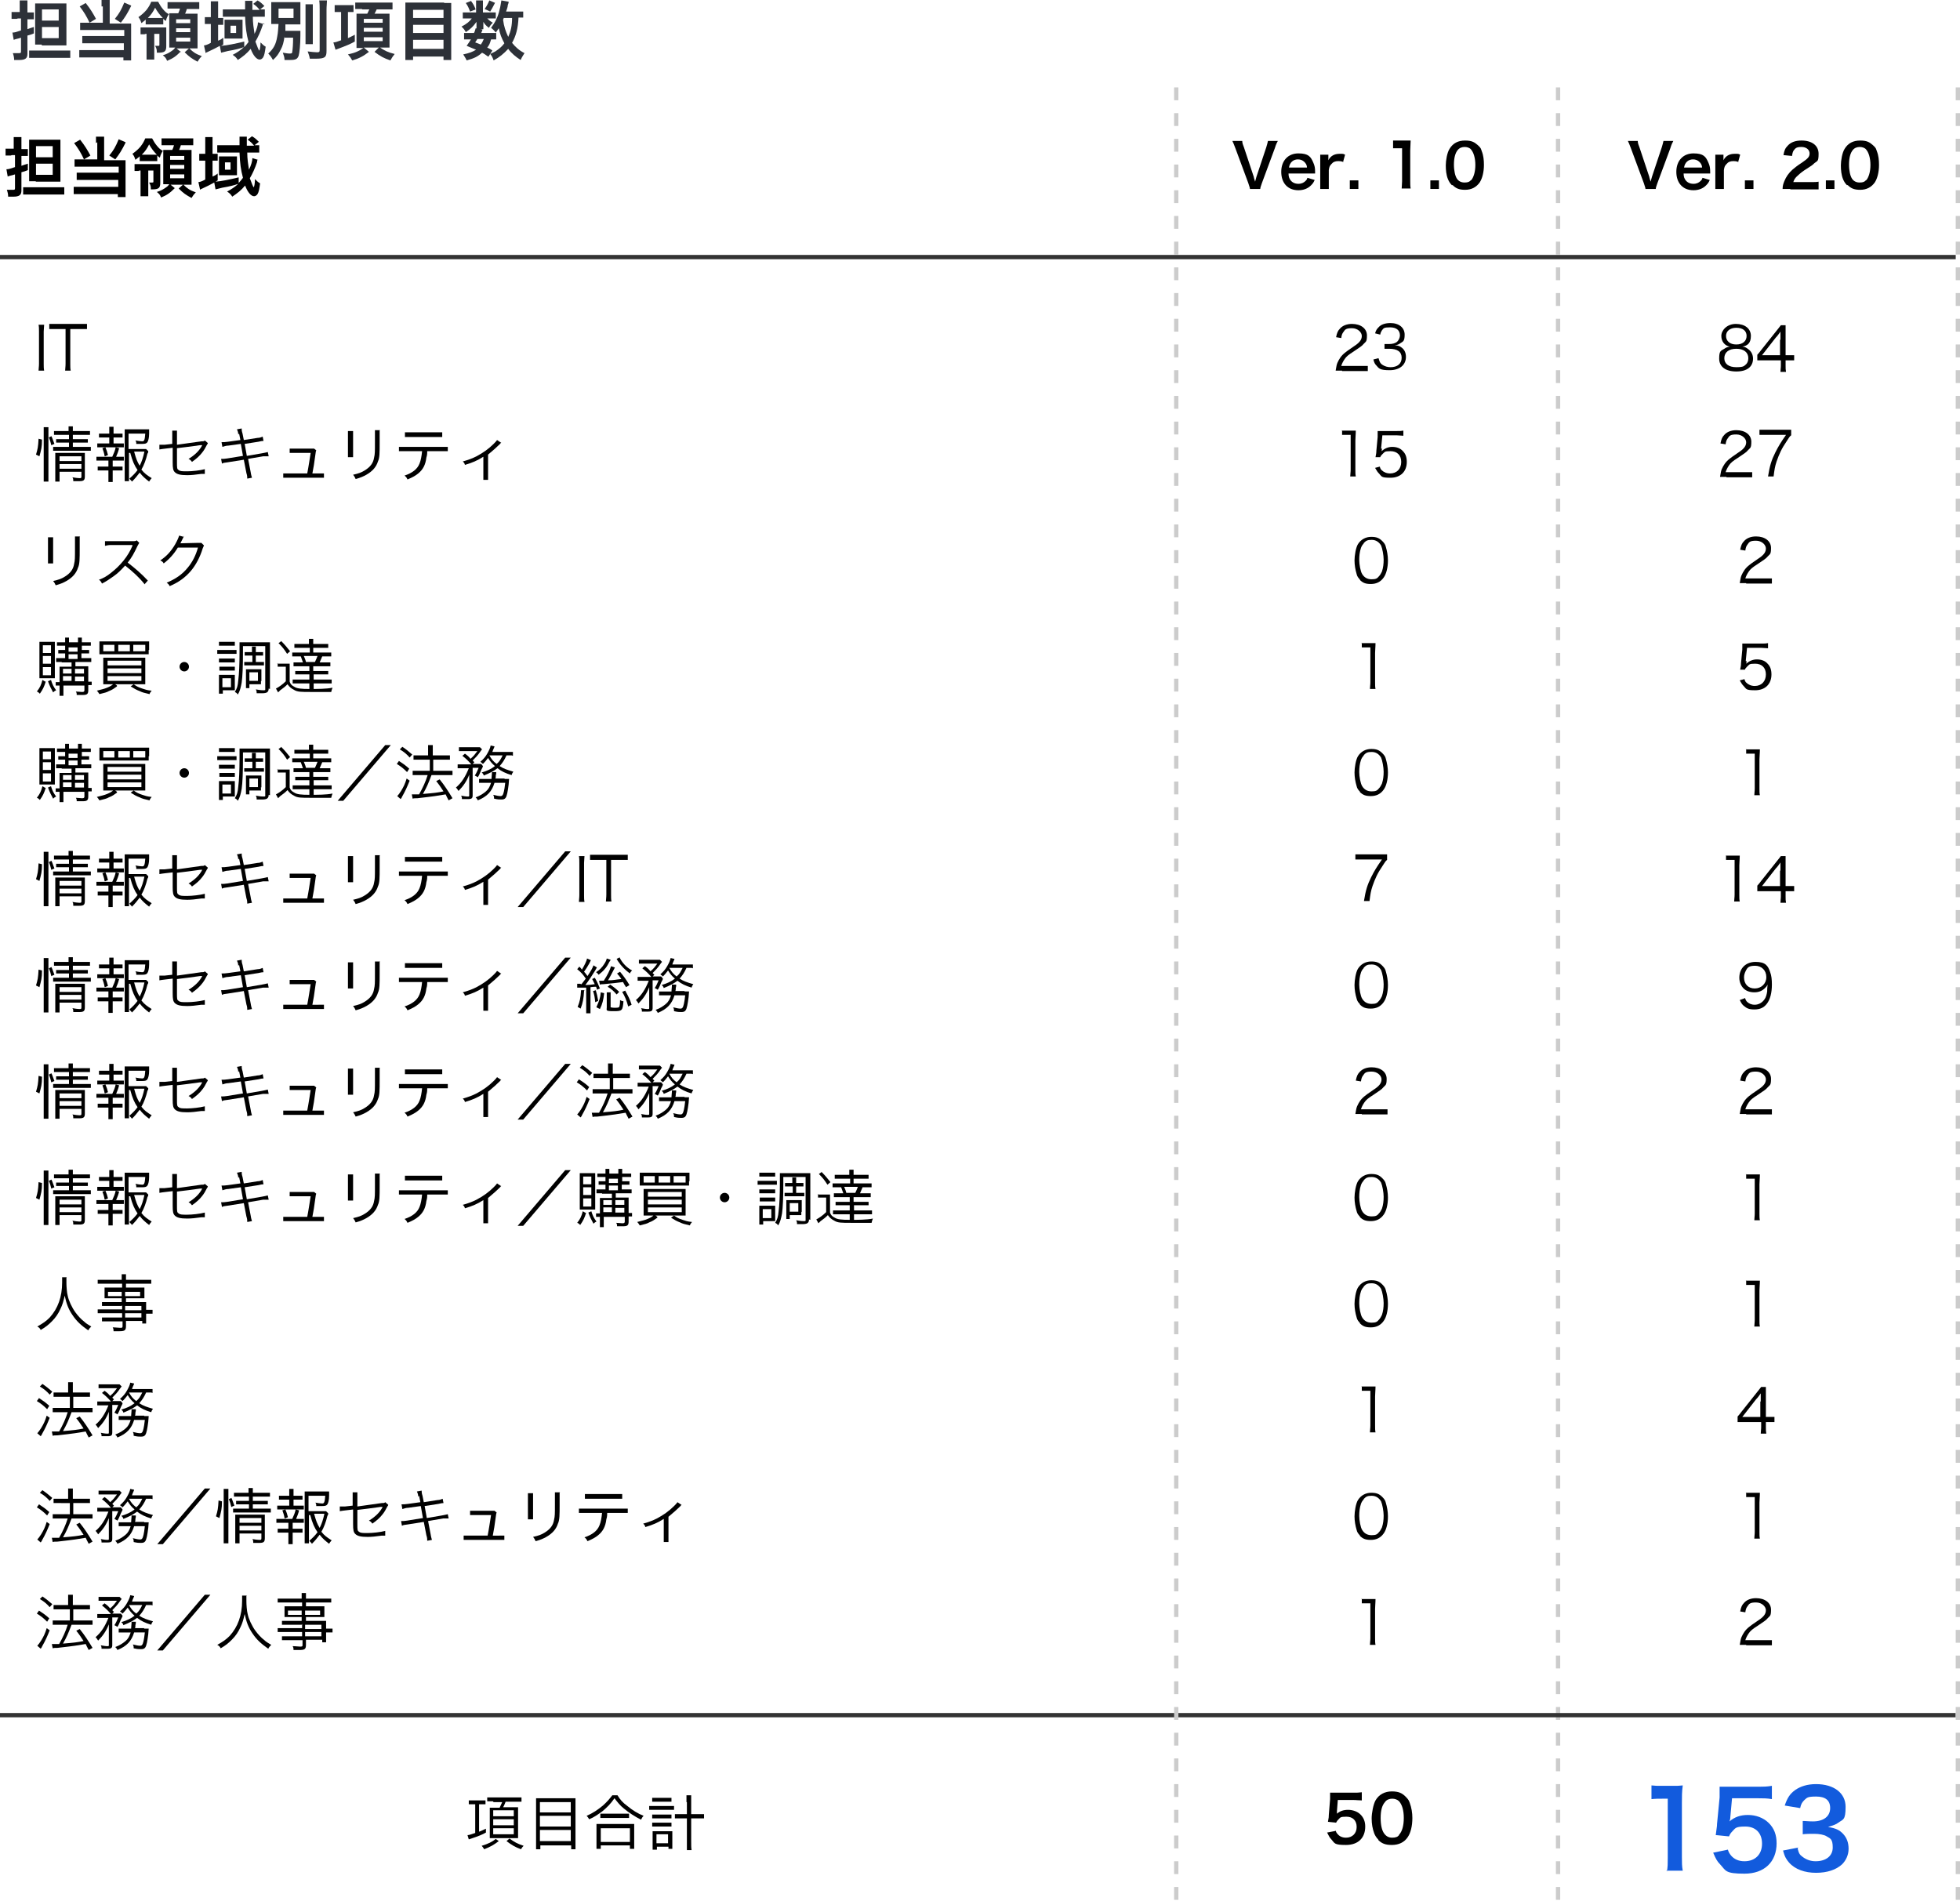 <?xml version="1.0" encoding="UTF-8"?><svg id="_レイヤー_2" xmlns="http://www.w3.org/2000/svg" viewBox="0 0 457.4 443.7"><defs><style>.cls-1{fill:#125bdd;}.cls-2,.cls-3{stroke:#333;}.cls-2,.cls-3,.cls-4{fill:none;}.cls-2,.cls-4{stroke-miterlimit:10;}.cls-5{fill:#2d3138;}.cls-3{stroke-linejoin:round;}.cls-4{stroke:#ccc;stroke-dasharray:0 0 3 3;}</style></defs><g id="_レイヤー_1-2"><line class="cls-4" x1="363.6" y1="20.4" x2="363.6" y2="443.7"/><line class="cls-2" y1="60" x2="456.4" y2="60"/><line class="cls-3" y1="400.3" x2="456.4" y2="400.3"/><path class="cls-5" d="m3.9,4.4c-.4,0-.7,0-1.2,0v-1.6c.4,0,.7,0,1.2,0h.7v-1.2c0-.7,0-1.1,0-1.5h1.8c0,.5,0,.8,0,1.5v1.3h.6c.3,0,.6,0,.9,0v1.6c-.3,0-.6,0-.9,0h-.6v2.3c.6-.2.8-.3,1.5-.5v1.5c-.7.3-.8.3-1.5.5v4.3c0,1-.5,1.4-1.9,1.4s-.8,0-1.2,0c0-.6-.1-1-.3-1.6.6,0,1,0,1.4,0s.5,0,.5-.4v-3.2q-.6.2-1.1.3c-.3.1-.4.1-.6.2l-.3-1.7c.5,0,.8-.1,2-.5v-2.8h-.7Zm3,7.4c.5,0,1.1,0,1.8,0h6c.7,0,1.2,0,1.7,0v1.7c-.5,0-1,0-1.8,0h-6c-.8,0-1.3,0-1.8,0v-1.7Zm2.8-1.4c-.6,0-1.1,0-1.5,0,0-.3,0-.8,0-1.4V2.4c0-.8,0-1.2,0-1.6.4,0,.8,0,1.6,0h4.1c.8,0,1.2,0,1.6,0,0,.5,0,.9,0,1.8v6.2c0,.8,0,1.2,0,1.8-.4,0-.9,0-1.5,0h-4.2Zm.1-5.6h3.9v-2.6h-3.9v2.6Zm0,4.1h3.9v-2.6h-3.9v2.6Z"/><path class="cls-5" d="m23.7,1.5c0-.6,0-1.1,0-1.5h1.9c0,.4,0,.8,0,1.5v4h3.8c.5,0,.8,0,1.2,0,0,.4,0,.7,0,1.3v5.6c0,.7,0,1.2,0,1.7h-1.8v-.7h-8.7c-.7,0-1.2,0-1.6,0v-1.7c.4,0,.8,0,1.6,0h8.8v-1.6h-8.3c-.7,0-1.1,0-1.4,0v-1.7c.3,0,.7,0,1.5,0h8.3v-1.4h-8.7c-.7,0-1.1,0-1.6,0v-1.7c.5,0,.9,0,1.6,0h3.7V1.5Zm-3.7-.8c1.1,1.4,1.7,2.4,2.4,3.7l-1.5.9c-.7-1.5-1.3-2.5-2.3-3.8l1.4-.8Zm10.6.7c-.9,1.8-1.4,2.6-2.4,3.9l-1.4-.9c1-1.2,1.5-2.1,2.2-3.8l1.6.7Z"/><path class="cls-5" d="m34.1,4.5c-.3.3-.5.4-1.1.9-.2-.6-.3-.9-.7-1.4.7-.5,1.3-1,1.9-1.7.6-.8.8-1.2,1.1-1.9h1.6c.4.7.6,1.1,1.1,1.7.5.6.8.9,1.4,1.2-.3.5-.5.8-.7,1.6-.3-.2-.4-.3-.6-.5v1.3c-.3,0-.6,0-1.1,0h-1.9c-.5,0-.7,0-1.1,0v-1.1Zm-.1,3.5c-.5,0-.8,0-1.2,0v-1.6c.4,0,.7,0,1.4,0h3.3c.6,0,1,0,1.3,0,0,.4,0,.8,0,1.5v2.9c0,1.2-.4,1.5-1.9,1.5h-.3c0-.6,0-.9-.4-1.6.2,0,.6,0,.7,0,.2,0,.3,0,.3-.2v-2.6h-1.2v4.5c0,.7,0,1.1,0,1.5h-1.8c0-.5,0-.9,0-1.5v-4.5h-.5Zm3-3.8c.5,0,.6,0,1,0-.7-.7-1.3-1.5-1.8-2.4-.5,1-.9,1.6-1.7,2.4.2,0,.4,0,.8,0h1.7Zm5.2,7.8c-1.2,1.2-1.8,1.6-3.2,2.2-.3-.7-.4-.8-1-1.3,1-.3,1.5-.6,2.2-1.1.3-.2.4-.3.7-.7h-.2c-.5,0-.8,0-1.2,0,0-.4,0-1,0-1.5v-5.1c0-.6,0-1,0-1.4.4,0,.6,0,1.3,0h.8c.2-.4.3-.7.4-1.1h-1.3c-.8,0-1.2,0-1.6,0V.5c.5,0,.8,0,1.6,0h4.2c.8,0,1.2,0,1.6,0v1.6c-.4,0-.8,0-1.6,0h-1.3c-.1.4-.2.6-.4,1.1h1.4c.8,0,1.2,0,1.5,0,0,.4,0,.8,0,1.4v5.1c0,.6,0,1.1,0,1.6-.4,0-.9,0-1.3,0h-.6c.9.9,1.5,1.3,2.9,1.8-.5.5-.7.8-1,1.3-1.3-.7-1.9-1.1-3-2.2l1-.9h-2.9l1.1.9Zm-1.1-6.6h3.3v-.9h-3.3v.9Zm0,2.1h3.3v-.9h-3.3v.9Zm0,2.2h3.3v-.9h-3.3v.9Z"/><path class="cls-5" d="m61.4,5.4q0,0-.1.3s0,.1,0,.2c-.5,1.5-1.1,2.8-1.7,3.8.4,1.1.8,2.1.9,2.1s.3-.8.3-1.9c.5.5.7.7,1.2,1-.2,1.4-.3,2-.6,2.5-.2.3-.5.5-.8.5-.7,0-1.5-.9-2.1-2.5-.9,1.1-1.8,1.8-3,2.6-.3-.5-.6-.8-1.2-1.2,1-.5,2-1.2,2.6-1.8-.8.3-1.9.6-3.7.9-.7.2-1.3.3-1.6.4l-.3-1.6c-1.1.6-1.5.8-3,1.5-.1,0-.2.1-.3.2l-.4-1.8c.3,0,.9-.2,1.6-.6v-4.4h-.3c-.4,0-.7,0-1.1,0v-1.6c.4,0,.7,0,1.1,0h.3V2c0-.8,0-1.2,0-1.7h1.7c0,.5,0,.9,0,1.7v2.2h.1c.5,0,.8,0,1.1,0v1.6c-.3,0-.6,0-1.1,0h-.1v3.7c.5-.2.7-.3,1.2-.7v1.6c-.3.2-.3.2-.5.3,1.4-.1,3.3-.5,5.4-1v1.3c.4-.4.6-.7,1-1.2-.5-1.9-.7-3.3-.8-5.9h-3.5c-.6,0-1.3,0-1.7,0v-1.7c.4,0,1,0,1.8,0h3.4c0-.4,0-.6,0-.7,0-.6,0-.9,0-1.3h1.7c0,.4,0,.8,0,1.6s0,.3,0,.5h1.7c-.5-.6-.8-.9-1.5-1.4l1-.8c.7.4.9.6,1.6,1.3l-1,.8c.4,0,.7,0,1.1,0v1.7c-.4,0-1,0-1.7,0h-1.1c0,1.5.2,2.7.4,4,.5-1,.8-2,.8-2.7l1.6.5Zm-9,.2c0-.3,0-.7,0-1,.2,0,.6,0,1,0h2.3c.3,0,.6,0,.9,0,0,.2,0,.4,0,.6v2.9c0,.3,0,.8,0,.9-.3,0-.6,0-1,0h-2.3c-.4,0-.8,0-.9,0,0-.3,0-.6,0-.9v-2.6Zm1.4,2.1h1.3v-1.7h-1.3v1.7Z"/><path class="cls-5" d="m66.4,8.5c-.2,1.4-.4,2.2-.9,3.1-.5,1-.9,1.6-1.8,2.4-.4-.7-.6-1-1.1-1.5,1.2-1.1,1.8-2.1,2.1-4,.2-1,.2-1.7.3-2.9-.9,0-1.2,0-1.7,0,0-.5,0-.9,0-1.6v-1.8c0-.8,0-1.1,0-1.7.5,0,1,0,1.9,0h3c1,0,1.4,0,1.9,0,0,.5,0,.9,0,1.6v2c0,.9,0,1.2,0,1.6-.5,0-1,0-1.9,0h-1.6c0,.8,0,.9,0,1.5h2.1c.6,0,1,0,1.4,0,0,.3,0,.5,0,1.1,0,2.1-.2,4-.4,4.7-.3.8-.7,1-2,1s-.7,0-1.3,0c0-.7-.2-1.1-.4-1.7.7.1,1.1.2,1.6.2s.6-.1.6-.4c.1-.6.2-1.7.2-3.3h-2Zm-1.4-4.3h3.5V2h-3.5v2.2Zm8-3.2c0,.5,0,1,0,1.8v5.7c0,1,0,1.3,0,1.8h-1.7c0-.4,0-.8,0-1.8V2.8c0-.9,0-1.4,0-1.8h1.8Zm3.3-.8c0,.6-.1,1.2-.1,2.1v9.6c0,1.5-.4,1.8-2.6,1.8s-.5,0-1.3,0c-.1-.7-.3-1.1-.5-1.7.9.1,1.6.2,2.1.2s.7,0,.7-.5V2.2c0-.7,0-1.4-.1-2.1h1.8Z"/><path class="cls-5" d="m79.2,2.8c-.5,0-.7,0-1.1,0v-1.6c.4,0,.7,0,1.3,0h1.9c.5,0,.9,0,1.2,0v1.6c-.3,0-.6,0-1,0h-.3v6.1c.5-.2.8-.4,1.6-.8v1.6c-1.1.6-1.8.9-4.2,1.8,0,0,0,0-.3.1l-.5-1.7c.5,0,.9-.2,1.8-.5V2.8h-.4Zm5.3-.7c-.5,0-1.1,0-1.6,0V.6c.5,0,1,0,1.7,0h5.4c.8,0,1.2,0,1.6,0v1.6c-.4,0-.9,0-1.6,0h-2.1c-.2.4-.3.7-.5,1h2.7c.2,0,.6,0,.8,0,0,.3,0,.8,0,1.3v5.1c0,.6,0,1.1,0,1.5,0,0-.1,0-.2,0-.1,0-.5,0-1.2,0h-.8c1,.7,1.8,1.1,3.4,1.5-.4.5-.6.8-1,1.5-1.5-.5-2.4-1-3.7-2l1-1h-3.5l1.2,1c-1.3,1-2.2,1.5-3.9,2-.4-.7-.4-.7-1-1.4,1.8-.4,2.6-.8,3.6-1.5h-.4c-.5,0-.9,0-1.2,0,0-.4,0-.9,0-1.5v-5.1c0-.5,0-1.1,0-1.4.3,0,.5,0,1.3,0h1.2c.2-.3.3-.7.5-1h-1.7Zm.4,3.2h4.4v-.9h-4.4v.9Zm0,2.1h4.4v-.9h-4.4v.9Zm0,2.2h4.4v-.9h-4.4v.9Z"/><path class="cls-5" d="m103.7.7c.7,0,1.2,0,1.6,0,0,.6,0,1,0,1.6v9.9c0,.8,0,1.3,0,1.8h-1.8v-.8h-7.1v.8h-1.8c0-.5,0-1,0-1.7V2.2c0-.6,0-1.1,0-1.6.5,0,1,0,1.7,0h7.3Zm-.2,3.5v-1.9h-7.1v1.9h7.1Zm-7.1,3.5h7.1v-1.9h-7.1v1.9Zm0,3.7h7.1v-2.1h-7.1v2.1Z"/><path class="cls-5" d="m114.7,2.9c.5,0,.8,0,1,0v1.4c-.2,0-.5,0-1,0h-1c.3.3.6.6,1.3,1-.4.4-.5.5-.9,1.2-.8-.6-1-.9-1.3-1.4,0,.3,0,.5,0,.6v.5c0,.2,0,.4,0,.6h-1.6c0-.2,0-.3,0-.5v-.6c0-.1,0-.4,0-.6-.8,1.1-1.3,1.6-2.5,2.4-.3-.6-.5-.8-1-1.3,1.2-.6,1.9-1.2,2.4-1.9h-.8c-.5,0-.9,0-1.3,0v-1.4c.3,0,.7,0,1.3,0h1.8v-1.8c0-.5,0-.7,0-1h1.6c0,.3,0,.5,0,1v1.8h1.8Zm-.8,10.3c-.6-.4-.8-.6-1.4-.9-1,.9-1.8,1.3-3.6,1.8-.2-.5-.5-.9-.8-1.4,1.4-.3,2.2-.6,3-1.1-.8-.3-1.2-.5-2.2-.9.5-.7.6-.9,1-1.5h-.4c-.5,0-.8,0-1.2,0v-1.5c.3,0,.6,0,1.2,0h1.1c.2-.3.2-.5.4-1.1l1.6.3c-.1.4-.2.5-.3.8h2.4c.5,0,.8,0,1.1,0v1.5c-.3,0-.6,0-1.2,0-.3,1-.4,1.3-.9,1.9.6.3.7.3,1.2.7l-.9,1.4ZM109.9.2c.6.8.8,1.2,1.1,2l-1.3.5c-.3-.8-.5-1.3-1-2l1.3-.5Zm1.5,8.9c-.2.4-.3.4-.5.8.6.2.8.3,1.3.5.3-.4.5-.8.7-1.3h-1.4Zm4.1-8.4c-.6,1.2-.7,1.3-1.1,2l-1.3-.6c.5-.7.8-1.3,1.1-2l1.4.6Zm6.6,3.4c-.3,0-.5,0-1.1,0-.1,2.5-.6,4.3-1.5,5.9.8,1,1.7,1.8,2.9,2.4-.3.5-.6.9-.9,1.6-1.1-.7-2.2-1.6-2.9-2.6-1,1.1-2.1,2-3.4,2.7-.3-.8-.4-1-.8-1.5.6-.3.8-.4,1.2-.6.9-.6,1.6-1.2,2.1-1.9-.7-1.3-1-2.1-1.3-3.5-.3.4-.4.6-.7,1-.3-.4-.7-.8-1.1-1.1.9-1.2,1.6-2.5,2-4.3.2-.7.3-1.6.4-2.1l1.7.3c0,.2,0,.3-.2.8,0,.4-.2.9-.4,1.5h2.6c.7,0,1.1,0,1.4,0v1.6Zm-4.5,0q-.1.3-.2.5c.2,1.6.6,2.7,1.2,4,.6-1.3.9-2.6.9-4.4h-1.9Z"/><path d="m2.5,36.3c-.4,0-.7,0-1.2,0v-1.6c.4,0,.7,0,1.2,0h.7v-1.2c0-.7,0-1.1,0-1.5h1.8c0,.5,0,.8,0,1.5v1.3h.6c.3,0,.6,0,.9,0v1.6c-.3,0-.6,0-.9,0h-.6v2.3c.6-.2.8-.3,1.5-.5v1.5c-.7.3-.8.3-1.5.5v4.3c0,1-.5,1.4-1.9,1.4s-.8,0-1.2,0c0-.6-.1-1-.3-1.6.6,0,1,0,1.4,0s.5,0,.5-.4v-3.2q-.6.2-1.1.3c-.3.1-.4.1-.6.2l-.3-1.7c.5,0,.8-.1,2-.5v-2.8h-.7Zm3,7.4c.5,0,1.1,0,1.8,0h6c.7,0,1.2,0,1.7,0v1.7c-.5,0-1,0-1.8,0h-6c-.8,0-1.3,0-1.8,0v-1.7Zm2.8-1.4c-.6,0-1.1,0-1.5,0,0-.3,0-.8,0-1.4v-6.7c0-.8,0-1.2,0-1.6.4,0,.8,0,1.6,0h4.1c.8,0,1.2,0,1.6,0,0,.5,0,.9,0,1.8v6.2c0,.8,0,1.2,0,1.8-.4,0-.9,0-1.5,0h-4.2Zm.1-5.6h3.9v-2.6h-3.9v2.6Zm0,4.1h3.9v-2.6h-3.9v2.6Z"/><path d="m22.4,33.4c0-.6,0-1.1,0-1.5h1.9c0,.4,0,.8,0,1.5v4h3.8c.5,0,.8,0,1.2,0,0,.4,0,.7,0,1.3v5.6c0,.7,0,1.2,0,1.7h-1.8v-.7h-8.7c-.7,0-1.2,0-1.6,0v-1.7c.4,0,.8,0,1.6,0h8.8v-1.6h-8.3c-.7,0-1.1,0-1.4,0v-1.7c.3,0,.7,0,1.5,0h8.3v-1.4h-8.7c-.7,0-1.1,0-1.6,0v-1.7c.5,0,.9,0,1.6,0h3.7v-4Zm-3.7-.8c1.1,1.4,1.7,2.4,2.4,3.7l-1.5.9c-.7-1.5-1.3-2.5-2.3-3.8l1.4-.8Zm10.6.7c-.9,1.8-1.4,2.6-2.4,3.9l-1.4-.9c1-1.2,1.5-2.1,2.2-3.8l1.6.7Z"/><path d="m32.7,36.4c-.3.3-.5.4-1.1.9-.2-.6-.3-.9-.7-1.4.7-.5,1.3-1,1.9-1.7.6-.8.8-1.2,1.1-1.9h1.6c.4.7.6,1.1,1.1,1.7.5.6.8.9,1.4,1.2-.3.5-.5.8-.7,1.6-.3-.2-.4-.3-.6-.5v1.3c-.3,0-.6,0-1.1,0h-1.9c-.5,0-.7,0-1.1,0v-1.1Zm-.1,3.5c-.5,0-.8,0-1.2,0v-1.6c.4,0,.7,0,1.4,0h3.3c.6,0,1,0,1.3,0,0,.4,0,.8,0,1.5v2.9c0,1.2-.4,1.5-1.9,1.5h-.3c0-.6,0-.9-.4-1.6.2,0,.6,0,.7,0,.2,0,.3,0,.3-.2v-2.6h-1.2v4.5c0,.7,0,1.1,0,1.5h-1.8c0-.5,0-.9,0-1.5v-4.5h-.5Zm3-3.8c.5,0,.6,0,1,0-.7-.7-1.3-1.5-1.8-2.4-.5,1-.9,1.6-1.7,2.4.2,0,.4,0,.8,0h1.7Zm5.2,7.8c-1.2,1.2-1.8,1.6-3.2,2.2-.3-.7-.4-.8-1-1.3,1-.3,1.5-.6,2.2-1.1.3-.2.4-.3.7-.7h-.2c-.5,0-.8,0-1.2,0,0-.4,0-1,0-1.5v-5.1c0-.6,0-1,0-1.4.4,0,.6,0,1.3,0h.8c.2-.4.3-.7.4-1.1h-1.3c-.8,0-1.2,0-1.6,0v-1.6c.5,0,.8,0,1.6,0h4.2c.8,0,1.2,0,1.6,0v1.6c-.4,0-.8,0-1.6,0h-1.3c-.1.4-.2.6-.4,1.1h1.4c.8,0,1.2,0,1.5,0,0,.4,0,.8,0,1.4v5.1c0,.6,0,1.1,0,1.6-.4,0-.9,0-1.3,0h-.6c.9.9,1.5,1.3,2.9,1.8-.5.5-.7.8-1,1.3-1.3-.7-1.9-1.1-3-2.2l1-.9h-2.9l1.1.9Zm-1.1-6.6h3.3v-.9h-3.3v.9Zm0,2.1h3.3v-.9h-3.3v.9Zm0,2.2h3.3v-.9h-3.3v.9Z"/><path d="m60.1,37.3q0,0-.1.3s0,.1,0,.2c-.5,1.5-1.1,2.8-1.7,3.8.4,1.1.8,2.1.9,2.1s.3-.8.3-1.9c.5.5.7.7,1.2,1-.2,1.4-.3,2-.6,2.5-.2.3-.5.5-.8.5-.7,0-1.5-.9-2.1-2.5-.9,1.1-1.8,1.8-3,2.6-.3-.5-.6-.8-1.2-1.2,1-.5,2-1.2,2.6-1.8-.8.3-1.9.6-3.7.9-.7.2-1.3.3-1.6.4l-.3-1.6c-1.1.6-1.5.8-3,1.5-.1,0-.2.1-.3.2l-.4-1.8c.3,0,.9-.2,1.6-.6v-4.4h-.3c-.4,0-.7,0-1.1,0v-1.6c.4,0,.7,0,1.1,0h.3v-2.2c0-.8,0-1.2,0-1.7h1.7c0,.5,0,.9,0,1.7v2.2h.1c.5,0,.8,0,1.1,0v1.6c-.3,0-.6,0-1.1,0h-.1v3.7c.5-.2.7-.3,1.2-.7v1.6c-.3.2-.3.2-.5.3,1.4-.1,3.3-.5,5.4-1v1.3c.4-.4.6-.7,1-1.2-.5-1.9-.7-3.3-.8-5.9h-3.5c-.6,0-1.3,0-1.7,0v-1.7c.4,0,1,0,1.8,0h3.4c0-.4,0-.6,0-.7,0-.6,0-.9,0-1.3h1.7c0,.4,0,.8,0,1.6s0,.3,0,.5h1.7c-.5-.6-.8-.9-1.5-1.4l1-.8c.7.4.9.6,1.6,1.3l-1,.8c.4,0,.7,0,1.1,0v1.7c-.4,0-1,0-1.7,0h-1.1c0,1.5.2,2.7.4,4,.5-1,.8-2,.8-2.7l1.6.5Zm-9,.2c0-.3,0-.7,0-1,.2,0,.6,0,1,0h2.3c.3,0,.6,0,.9,0,0,.2,0,.4,0,.6v2.9c0,.3,0,.8,0,.9-.3,0-.6,0-1,0h-2.3c-.4,0-.8,0-.9,0,0-.3,0-.6,0-.9v-2.6Zm1.4,2.1h1.3v-1.7h-1.3v1.7Z"/><path d="m291.7,44.1c0-.3-.2-.7-.4-1.4l-3-8.1c-.3-.8-.5-1.3-.7-1.7h2.3c0,.5.2,1,.4,1.5l2.3,6.9c0,.2.2.7.3,1.1.1-.4.2-.8.3-1.1l2.3-6.9c.2-.7.3-1,.4-1.5h2.3c-.2.4-.4.7-.7,1.7l-3,8.1c-.2.6-.4,1.1-.4,1.4h-2.4Z"/><path d="m300.7,40.5c0,.8.2,1.2.5,1.6.4.5,1,.8,1.8.8s1.3-.3,1.7-.7c.2-.2.3-.3.4-.7l1.7.5c-.3.7-.5.9-.9,1.3-.7.7-1.7,1.1-2.9,1.1-2.5,0-4-1.7-4-4.3s1.6-4.3,4-4.3,2.9.8,3.5,2.2c.3.7.4,1.2.4,2.1,0,0,0,0,0,.4h-6.1Zm4.3-1.4c0-.6-.3-1-.6-1.3-.4-.4-.9-.6-1.5-.6-1.1,0-1.9.7-2.1,1.9h4.2Z"/><path d="m313.5,37.8c-.6-.2-.9-.2-1.2-.2-.7,0-1.2.2-1.6.7-.4.4-.5.7-.6,1.4v2.6c0,.8,0,1.2,0,1.8h-2c0-.7,0-1.1,0-1.8v-4.4c0-.9,0-1.2,0-1.8h1.9v1.3c.5-1,1.4-1.5,2.6-1.5s.7,0,1.3.2l-.5,1.8Z"/><path d="m315,44.1v-2h2v2h-2Z"/><path d="m327.1,44.1c0-.5.1-1.1.1-1.8v-7.7h-.7c-.5,0-.9,0-1.4,0v-1.8c.4,0,.7,0,1.4,0h1.3c.7,0,.9,0,1.4,0,0,.8-.1,1.5-.1,2.3v7.1c0,.7,0,1.2.1,1.8h-2.1Z"/><path d="m333.8,44.1v-2h2v2h-2Z"/><path d="m338.8,43.2c-.4-.4-.7-.9-.9-1.4-.4-1-.5-2.1-.5-3.2s.3-3,.9-3.9c.8-1.3,2-1.9,3.6-1.9s2.2.4,3,1.1.7.9.9,1.4c.4,1,.5,2.1.5,3.2,0,1.7-.4,3.2-1,4.1-.8,1.1-1.9,1.7-3.4,1.7s-2.2-.4-2.9-1.1Zm4.5-1.1c.6-.7,1-2,1-3.6s-.4-2.9-1-3.6c-.3-.4-.9-.6-1.5-.6s-1.2.2-1.6.7c-.6.7-.9,1.9-.9,3.4s.3,2.7.7,3.3c.4.6,1,.9,1.8.9s1.2-.2,1.5-.6Z"/><path d="m384,44.1c0-.3-.2-.7-.4-1.4l-3-8.1c-.3-.8-.5-1.3-.7-1.7h2.3c0,.5.2,1,.4,1.5l2.3,6.9c0,.2.2.7.3,1.1.1-.4.2-.8.3-1.1l2.3-6.9c.2-.7.3-1,.4-1.5h2.3c-.2.4-.4.7-.7,1.7l-3,8.1c-.2.6-.4,1.1-.4,1.4h-2.4Z"/><path d="m392.9,40.5c0,.8.2,1.2.5,1.6.4.5,1,.8,1.8.8s1.3-.3,1.7-.7c.2-.2.3-.3.4-.7l1.7.5c-.3.7-.5.9-.9,1.3-.7.7-1.7,1.1-2.9,1.1-2.5,0-4-1.7-4-4.3s1.6-4.3,4-4.3,2.9.8,3.5,2.2c.3.7.4,1.2.4,2.1,0,0,0,0,0,.4h-6.1Zm4.3-1.4c0-.6-.3-1-.6-1.3-.4-.4-.9-.6-1.5-.6-1.1,0-1.9.7-2.1,1.9h4.2Z"/><path d="m405.7,37.8c-.6-.2-.9-.2-1.2-.2-.7,0-1.2.2-1.6.7-.4.4-.5.7-.6,1.4v2.6c0,.8,0,1.2,0,1.8h-2c0-.7,0-1.1,0-1.8v-4.4c0-.9,0-1.2,0-1.8h1.9v1.3c.5-1,1.4-1.5,2.6-1.5s.7,0,1.3.2l-.5,1.8Z"/><path d="m407.2,44.1v-2h2v2h-2Z"/><path d="m417.8,44.1c-1.1,0-1.3,0-1.8,0,0-.8.2-1.3.4-1.8.4-1,1-1.9,1.9-2.7.5-.4.9-.8,2.3-1.7,1.3-.9,1.7-1.3,1.7-2.1s-.7-1.5-1.9-1.5-1.4.3-1.8.8c-.2.3-.3.6-.4,1.3l-2-.2c.2-1.1.4-1.6,1-2.2.7-.8,1.8-1.2,3.2-1.2,2.5,0,4,1.2,4,3.1s-.3,1.6-1,2.2c-.4.4-.5.5-2.4,1.7-.6.4-1.3,1-1.7,1.4-.4.4-.6.7-.8,1.3h3.9c.9,0,1.6,0,2-.1v1.8c-.7,0-1.2,0-2.1,0h-4.5Z"/><path d="m426.1,44.1v-2h2v2h-2Z"/><path d="m431,43.2c-.4-.4-.7-.9-.9-1.4-.4-1-.5-2.1-.5-3.2s.3-3,.9-3.9c.8-1.3,2-1.9,3.6-1.9s2.2.4,3,1.1.7.9.9,1.4c.4,1,.5,2.1.5,3.2,0,1.7-.4,3.2-1,4.1-.8,1.1-1.9,1.7-3.4,1.7s-2.2-.4-2.9-1.1Zm4.5-1.1c.6-.7,1-2,1-3.6s-.4-2.9-1-3.6c-.3-.4-.9-.6-1.5-.6s-1.2.2-1.6.7c-.6.7-.9,1.9-.9,3.4s.3,2.7.7,3.3c.4.6,1,.9,1.8.9s1.2-.2,1.5-.6Z"/><path d="m10.3,75.8c0,.5-.1,1-.1,1.6v7.5c0,.6,0,1.1.1,1.6h-1.3c0-.5.1-.9.1-1.6v-7.5c0-.7,0-1.1-.1-1.6h1.3Z"/><path d="m16.4,84.9c0,.7,0,1.1.1,1.6h-1.3c0-.4.1-.9.1-1.6v-8.1h-2.2c-.7,0-1.1,0-1.6,0v-1.2c.5,0,.9,0,1.6,0h5.5c.8,0,1.2,0,1.7,0v1.2c-.5,0-.9,0-1.7,0h-2.2v8.1Z"/><path d="m8.4,106.1c.4-1.3.5-1.8.6-3.7l.8.2c0,1.8-.2,2.4-.6,3.9l-.8-.4Zm1.8,6.3c0-.4,0-1,0-1.6v-9.7c0-.5,0-.9,0-1.4h1.1c0,.4,0,.9,0,1.4v9.7c0,.6,0,1.1,0,1.6h-1.1Zm1.8-8.4c-.2-.8-.3-1.2-.6-1.9l.6-.3c.3.6.4,1.1.7,1.8l-.7.3Zm1.9-2.5c-.6,0-1,0-1.3,0v-.9c.4,0,.7,0,1.3,0h2.1c0-.5,0-.7,0-1.1h1c0,.4,0,.5,0,1.1h2.6c.7,0,1,0,1.4,0v.9c-.4,0-.7,0-1.4,0h-2.6v1h2.2c.6,0,.9,0,1.3,0v.8c-.4,0-.7,0-1.3,0h-2.2v1h2.8c.6,0,1,0,1.4,0v.9c-.4,0-.9,0-1.4,0h-6c-.7,0-1.1,0-1.4,0v-.9c.4,0,.7,0,1.4,0h2.3v-1h-1.7c-.6,0-.9,0-1.3,0v-.8c.4,0,.7,0,1.3,0h1.7v-1h-2.1Zm0,9.4c0,.7,0,1.2,0,1.5h-1c0-.4,0-.8,0-1.5v-4c0-.6,0-.8,0-1.2.3,0,.8,0,1.3,0h4.3c.7,0,1,0,1.3,0,0,.3,0,.8,0,1.5v4c0,.9-.3,1.1-1.3,1.1s-.8,0-1.4,0c0-.4,0-.6-.2-.9.6.1,1.2.2,1.6.2s.5,0,.5-.4v-1.1h-5.1v.9Zm5.1-3.3v-1.1h-5.1v1.1h5.1Zm0,1.8v-1.1h-5.1v1.1h5.1Z"/><path d="m27.8,103.5c.6,0,.8,0,1.1,0v.9c-.3,0-.6,0-1.1,0h-4c-.5,0-.8,0-1.1,0v-.9c.3,0,.6,0,1.1,0h1.7v-1.4h-1.3c-.5,0-.7,0-1.1,0v-.9c.3,0,.5,0,1.1,0h1.3v-.4c0-.4,0-.9,0-1.2h1c0,.4,0,.7,0,1.2v.4h1.1c.5,0,.7,0,1,0v.9c-.3,0-.6,0-1,0h-1.1v1.4h1.5Zm0,3.1c.6,0,.8,0,1.1,0v.9c-.3,0-.6,0-1.1,0h-1.5v1.4h1.3c.5,0,.7,0,1,0v.9c-.3,0-.6,0-1,0h-1.3v1.4c0,.5,0,.9,0,1.3h-1c0-.5,0-.8,0-1.3v-1.4h-1.4c-.5,0-.7,0-1.1,0v-.9c.3,0,.5,0,1.1,0h1.4v-1.4h-1.7c-.5,0-.8,0-1.1,0v-.9c.3,0,.6,0,1.1,0h2.6c.4-.9.6-1.3.8-2.2l.8.2c-.2.8-.4,1.3-.7,2h.6Zm-3.4-.2c-.1-.7-.3-1.2-.5-1.8l.7-.2c.3.7.4,1,.6,1.8l-.7.3Zm5.7-1v5.5c0,.5,0,.9,0,1.4h-1c0-.5,0-.8,0-1.4v-9.4c0-.5,0-.9,0-1.3.4,0,.8,0,1.3,0h3.2c.6,0,.9,0,1.2,0q0,.2,0,1c0,1-.2,1.7-.4,2-.2.3-.5.4-1.2.4s-.8,0-1.4,0c0-.4,0-.5-.2-.8.6.1,1.2.2,1.6.2s.6-.2.7-1.8h-3.9v3.6h3c.6,0,.9,0,1.1,0l.5.5c0,.2,0,.3-.2.6-.3,1.3-.8,2.7-1.4,3.7.7.9,1.3,1.3,2.4,2-.3.3-.4.5-.6.8-.9-.7-1.5-1.2-2.2-2.1-.6.8-1.1,1.4-1.8,2.1-.2-.3-.4-.4-.6-.7.8-.7,1.4-1.3,1.9-2-.7-1-1.2-2.1-1.7-4h-.4Zm1.2,0c.5,1.8.7,2.3,1.3,3.3.5-1,.8-1.9,1.1-3.3h-2.5Z"/><path d="m40.2,101.8c0-.7,0-.8,0-1.3h1.1c0,.4,0,.7,0,1.3v2l5.7-.8c.5,0,.6,0,.8-.2l.7.6c0,.2-.1.2-.2.4-.4.8-.7,1.3-1.1,1.8-.6.8-1.4,1.5-2.4,2.2-.3-.4-.4-.5-.8-.7,1.5-.9,2.6-2,3.2-3.2-.1,0-.2,0-.3,0,0,0,0,0-.2,0-2,.3-3.8.5-5.4.7v3.3c0,1.3,0,1.6.4,1.8.3.3.9.3,2,.3s3-.2,4.1-.5v1.1c-.3,0-.4,0-.8,0-1.4.2-2.4.3-3.3.3-1.6,0-2.4-.2-2.9-.7-.4-.4-.5-.9-.5-2.3v-3.4l-1.7.2q-.9.1-1.4.2v-1.1s0,0,0,0c.2,0,.7,0,1.2,0l1.8-.2v-2.2Z"/><path d="m55.6,101.4c0-.6-.2-.9-.3-1.2l1.1-.2c0,.3,0,.6.2,1.2l.3,1.5,3.2-.5c.6,0,.9-.2,1.2-.3l.2,1q-.4,0-1.2.2l-3.2.5.5,2.8,3.5-.6c.6-.1,1-.2,1.4-.3l.2,1c-.3,0-.4,0-.6,0,0,0-.2,0-.4,0-.2,0-.2,0-.3,0l-3.5.6.6,3.1c.1.7.2.9.3,1.3l-1.1.2c0-.4,0-.7-.2-1.3l-.6-3.1-3.8.6c-.8.1-.9.1-1.3.3l-.2-1.1c.5,0,.8,0,1.4-.1l3.7-.6-.5-2.8-2.9.4c-.6,0-1,.2-1.4.3l-.2-1.1c.5,0,.8,0,1.5-.1l2.9-.4-.3-1.5Z"/><path d="m74.3,110.5c.7,0,.9,0,1.3,0v1c-.3,0-.7,0-1.3,0h-6.9c-.6,0-.9,0-1.3,0v-1c.4,0,.6,0,1.3,0h4.3c.3-1.5.6-3.6.8-4.8h-3.7c-.8,0-.9,0-1.2,0v-1c.3,0,.7,0,1.2,0h3.8c.3,0,.5,0,.7,0l.5.4c-.1.2-.1.3-.2,1-.3,2.2-.4,2.9-.7,4.4h1.7Z"/><path d="m82.4,100.5c0,.3,0,.5,0,1.2v3.8c0,.7,0,.8,0,1.2h-1.2c0-.3,0-.6,0-1.2v-3.7c0-.6,0-.8,0-1.2h1.2Zm6.2,0c0,.3,0,.5,0,1.2v1.7c0,2.2,0,3.5-.4,4.3-.4,1.3-1.3,2.3-2.7,3.1-.7.4-1.4.7-2.5,1-.2-.4-.2-.5-.6-1,1.3-.3,1.9-.5,2.7-1,1.3-.8,2-1.7,2.2-3,.2-.8.2-1.4.2-3.6v-1.6c0-.7,0-.9,0-1.2h1.2Z"/><path d="m99.7,105.3c0,.4,0,.9-.2,1.5-.2,1.7-.8,2.8-1.9,3.7-.6.5-1.3.9-2.5,1.4-.2-.4-.3-.6-.7-.9,1.8-.6,3-1.5,3.5-2.8.3-.7.5-1.8.6-2.9h-3.8c-.7,0-1.1,0-1.6,0v-1c.5,0,.8,0,1.6,0h8.2c.8,0,1.1,0,1.6,0v1c-.5,0-.9,0-1.6,0h-3.4Zm-5.1-4.4c.5,0,.7,0,1.6,0h5.4c.9,0,1.1,0,1.6,0v1.1c-.4,0-.8,0-1.6,0h-5.5c-.8,0-1.2,0-1.6,0v-1.1Z"/><path d="m117,103.3c-.2.1-.2.2-.3.3-.8.8-1.5,1.4-2.8,2.5v4.7c0,.5,0,.9,0,1.2h-1.1c0-.3,0-.5,0-1.2v-4.2c-1.4.9-2.6,1.4-4.3,1.9-.1-.4-.2-.5-.5-.8,1.4-.4,2.2-.7,3.2-1.2,1.5-.8,2.8-1.7,4-2.9.4-.4.6-.6.8-.9l.9.6Z"/><path d="m12.4,125.3c0,.3,0,.5,0,1.2v3.8c0,.7,0,.8,0,1.2h-1.2c0-.3,0-.6,0-1.2v-3.7c0-.6,0-.8,0-1.2h1.2Zm6.2,0c0,.3,0,.5,0,1.2v1.7c0,2.2,0,3.5-.4,4.3-.4,1.3-1.3,2.3-2.7,3.1-.7.4-1.4.7-2.5,1-.2-.4-.2-.5-.6-1,1.3-.3,1.9-.5,2.7-1,1.3-.8,2-1.7,2.2-3,.2-.8.2-1.4.2-3.6v-1.6c0-.7,0-.9,0-1.2h1.2Z"/><path d="m33.7,136.3c-1.1-1.4-2.7-2.9-4.5-4.3-1,1.1-1.7,1.8-2.7,2.5-1,.7-1.7,1.2-2.7,1.7-.2-.4-.3-.6-.7-.9,1.1-.4,1.8-.8,2.8-1.6,2.2-1.7,4-3.9,5-6.3,0,0,0,0,0-.2,0,0,0,0,0,0-.1,0-.2,0-.3,0h-4.7c-.6,0-1,.1-1.4.2v-1.1c.4,0,.6,0,1.1,0h5.4c.5,0,.7,0,.9-.2l.6.6c-.1.2-.2.3-.4.7-.8,1.7-1.4,2.8-2.3,3.9,1.8,1.4,3.1,2.5,4.7,4.2l-.8.9Z"/><path d="m43,125q-.1.2-.3.6c-.4.8-.5,1-.6,1.2q.2,0,4.2-.1c.5,0,.5,0,.7,0l.6.6c-.1.2-.1.2-.3.7-.6,2-1.6,3.9-2.8,5.3-1.3,1.5-2.8,2.6-4.9,3.5-.2-.4-.3-.5-.7-.8,2.1-.9,3.6-1.9,4.9-3.5,1.1-1.3,1.9-2.9,2.4-4.7h-4.7c-.9,1.5-2,2.7-3.3,3.7-.2-.4-.4-.5-.8-.7,1.5-1,2.5-2.1,3.5-3.8.5-.9.8-1.6.9-2l1.1.3Z"/><path d="m10.7,159c-.4,1.3-.7,1.9-1.4,2.9-.3-.3-.4-.4-.7-.5.7-.9,1-1.5,1.3-2.7l.7.4Zm-.4-.7c-.5,0-.8,0-1.1,0,0-.3,0-.8,0-1.4v-5.6c0-.7,0-1.1,0-1.5.3,0,.6,0,1.1,0h1.4c.5,0,.8,0,1.1,0,0,.3,0,.5,0,1.4v5.7c0,.8,0,1.2,0,1.4-.3,0-.6,0-1.1,0h-1.4Zm-.3-5.9h1.9v-1.8h-1.9v1.8Zm0,2.5h1.9v-1.8h-1.9v1.8Zm0,2.7h1.9v-1.9h-1.9v1.9Zm1.9,1.1c.3,1,.6,1.6,1.2,2.4-.2.1-.4.2-.7.5-.5-.9-.8-1.5-1.2-2.6l.7-.3Zm2.5-4.2c-.6,0-.9,0-1.3,0v-.9c.4,0,.7,0,1.3,0h.8v-1.1h-.4c-.5,0-.8,0-1.2,0v-.8c.3,0,.6,0,1.2,0h.4v-1h-.7c-.5,0-.9,0-1.2,0v-.8c.3,0,.6,0,1.2,0h.7c0-.5,0-.8,0-1.1h.9c0,.3,0,.5,0,1.1h2.1c0-.7,0-.8,0-1.1h.9c0,.3,0,.6,0,1.1h.9c.6,0,.9,0,1.2,0v.8c-.4,0-.7,0-1.2,0h-.9v1h.6c.5,0,.8,0,1.1,0v.8c-.3,0-.7,0-1.2,0h-.6v1.1h1c.6,0,.9,0,1.3,0v.9c-.4,0-.7,0-1.3,0h-2.4v1h1.6c.6,0,1,0,1.4,0,0,.3,0,.7,0,1.4v2.2c.3,0,.6,0,.8,0v.8c-.3,0-.4,0-.8,0v1.2c0,.9-.3,1.1-1.3,1.1s-.8,0-1.4,0c0-.4,0-.5-.2-.8.5,0,1.1.1,1.4.1s.6,0,.6-.4v-1.1h-4.9v.9c0,.9,0,1.2,0,1.5h-.9c0-.4,0-.8,0-1.5v-.9c-.4,0-.6,0-.9,0v-.8c.3,0,.5,0,.9,0v-2.2c0-.5,0-.9,0-1.4.4,0,.8,0,1.5,0h1.3v-1h-2.3Zm2.3,1.6h-2v1.1h2v-1.1Zm0,1.7h-2v1.1h2v-1.1Zm-.7-5.7h2.1v-1h-2.1v1Zm0,1.7h2.1v-1.1h-2.1v1.1Zm3.6,3.4v-1.1h-2.1v1.1h2.1Zm0,1.8v-1.1h-2.1v1.1h2.1Z"/><path d="m27.3,160.2c-.7.5-1.1.8-1.9,1.1-.5.3-1,.4-2.2.7-.2-.3-.3-.5-.6-.8,1.1-.3,1.7-.4,2.4-.7.7-.3,1.1-.5,1.6-1l.7.5Zm7.4-8.5c0,.4,0,.7,0,1-.4,0-.6,0-1.5,0h-8.5c-.8,0-1.2,0-1.5,0,0-.3,0-.6,0-1v-1c0-.4,0-.7,0-1,.4,0,.8,0,1.6,0h8.4c.7,0,1.2,0,1.6,0,0,.3,0,.6,0,1v1Zm-8-1.2h-2.6v1.5h2.6v-1.5Zm5.6,3c.9,0,1.1,0,1.6,0,0,.4,0,.8,0,1.5v3.1c0,.8,0,1.2,0,1.6-.5,0-.9,0-1.5,0h-6.8c-.5,0-1,0-1.5,0,0-.3,0-.8,0-1.6v-3.1c0-.7,0-1.1,0-1.5.4,0,.7,0,1.6,0h6.6Zm-7.2,1.8h7.9v-1.1h-7.9v1.1Zm0,1.8h7.9v-1.1h-7.9v1.1Zm0,1.8h7.9v-1.1h-7.9v1.1Zm5.2-8.4h-2.7v1.5h2.7v-1.5Zm.9,9.2c.7.5,1.1.7,2,1,.6.2,1.1.4,2.2.5-.2.3-.4.4-.5.8-1.3-.3-1.7-.4-2.3-.7-.8-.3-1.3-.6-2.1-1.1l.7-.5Zm2.7-7.7v-1.5h-2.8v1.5h2.8Z"/><path d="m44.1,155.6c0,.6-.5,1.1-1.1,1.1s-1.1-.5-1.1-1.1.5-1.1,1.1-1.1,1.1.5,1.1,1.1Z"/><path d="m50.7,151.7c.3,0,.6,0,1.1,0h2.3c.6,0,.8,0,1.1,0v.9c-.3,0-.5,0-1,0h-2.4c-.5,0-.8,0-1.1,0v-.9Zm.4,10.2c0-.4,0-.9,0-1.4v-1.9c0-.4,0-.8,0-1.1.2,0,.4,0,.9,0h2.3s.2,0,.2,0c0,0,.1,0,.3,0,0,.2,0,.4,0,1.1v1.6c0,.4,0,.7,0,.9-.2,0-.4,0-.8,0h-2v.8h-.9Zm0-8.2c.3,0,.5,0,1,0h1.8c.4,0,.7,0,.9,0v.9c-.3,0-.5,0-.9,0h-1.8c-.4,0-.7,0-1,0v-.9Zm0,1.9c.3,0,.5,0,1,0h1.8c.5,0,.7,0,.9,0v.9c-.3,0-.5,0-.9,0h-1.8c-.4,0-.7,0-.9,0v-.9Zm0-5.8c.3,0,.5,0,1,0h1.7c.5,0,.7,0,1,0v.9c-.3,0-.6,0-1,0h-1.7c-.4,0-.7,0-1,0v-.9Zm.8,10.6h2v-2.1h-2v2.1Zm10.8.3c0,.4-.1.7-.4.9-.2.1-.5.2-1.1.2s-.5,0-1.3,0c0-.4,0-.5-.2-.9.7.1,1.1.2,1.7.2s.5,0,.5-.4v-9.9h-5.2v1.6c0,3.1-.1,5.5-.3,6.9-.2,1.1-.4,2-.9,2.8-.2-.3-.3-.4-.7-.6.5-.8.7-1.4.8-2.7.2-1.5.3-3.8.3-6.7s0-1.7,0-2.2c.4,0,.7,0,1.4,0h4.3c.7,0,1,0,1.4,0,0,.4,0,.7,0,1.4v9.5Zm-4.6-7.7c-.4,0-.7,0-1,0v-.8c.4,0,.6,0,1,0h.7v-.2c0-.5,0-.8,0-1.1h.9c0,.3,0,.6,0,1.1v.2h.7c.4,0,.7,0,1,0v.8c-.3,0-.5,0-1,0h-.7v1.5h.9c.5,0,.7,0,1,0v.8c-.3,0-.5,0-1,0h-2.6c-.4,0-.6,0-1,0v-.8c.3,0,.5,0,1,0h.9v-1.5h-.7Zm2.8,5.9c0,.3,0,.5,0,.8,0,0,0,0,0,0,0,0,0,0-.2,0h0q0,0-.7,0h-1.8v.9h-.8c0-.3,0-.6,0-1.1v-2.4c0-.4,0-.6,0-.9.3,0,.6,0,1,0h1.6c.5,0,.8,0,1,0,0,.3,0,.5,0,.9v1.9Zm-2.7,0h2v-2h-2v2Z"/><path d="m64.7,154.9c.3,0,.6,0,1.1,0h.7c.4,0,.7,0,1.1,0,0,.4,0,.8,0,1.5v2.7c.2.6.5.9,1.1,1.2.6.4,1.6.5,3.5.5s4,0,5.4-.3c-.2.5-.2.6-.3,1-1.3,0-3.2,0-4.7,0-2.4,0-3.2,0-4-.5-.6-.3-1.1-.7-1.5-1.3-.6.6-1,.9-1.7,1.4-.2.2-.3.3-.5.5l-.5-.9c.6-.3,1.5-.9,2.3-1.7v-3.4h-.9c-.5,0-.7,0-1,0v-.9Zm.9-5.3c.9.9,1.3,1.4,2.1,2.4l-.7.6c-.7-1.1-1.1-1.6-2-2.5l.7-.5Zm4.5,1.6c-.6,0-1.1,0-1.4,0v-.9c.3,0,.7,0,1.4,0h2c0-.5,0-.8,0-1.2h1c0,.3,0,.7,0,1.2h2.1c.6,0,1.1,0,1.4,0v.9c-.3,0-.7,0-1.3,0h-2.2v1.1h2.8c.7,0,1.1,0,1.4,0v.9c-.3,0-.7,0-1.4,0h-.7c-.2.5-.4.9-.6,1.4h1.1c.7,0,1.1,0,1.4,0v.9c-.3,0-.7,0-1.4,0h-2.6v1.1h2.1c.6,0,1.1,0,1.4,0v.8c-.3,0-.8,0-1.3,0h-2.1v1.2h2.8c.7,0,1.1,0,1.4,0v.9c-.3,0-.8,0-1.4,0h-2.8v.2c0,.5,0,.9,0,1.3h-1c0-.4,0-.8,0-1.3v-.2h-2.5c-.7,0-1.1,0-1.4,0v-.9c.3,0,.7,0,1.4,0h2.5v-1.2h-1.9c-.6,0-1.1,0-1.4,0v-.8c.3,0,.7,0,1.4,0h1.9v-1.1h-2.3c-.7,0-1.1,0-1.4,0v-.9c.3,0,.7,0,1.4,0h.8c-.2-.5-.3-.9-.5-1.4h-.6c-.7,0-1,0-1.4,0v-.9c.3,0,.7,0,1.4,0h2.7v-1.1h-2Zm.8,1.9c.2.5.4.9.5,1.4h2.1c.2-.4.4-.9.6-1.4h-3.2Z"/><path d="m10.7,183.8c-.4,1.3-.7,1.9-1.4,2.9-.3-.3-.4-.4-.7-.5.7-.9,1-1.5,1.3-2.7l.7.4Zm-.4-.7c-.5,0-.8,0-1.1,0,0-.3,0-.8,0-1.4v-5.6c0-.7,0-1.1,0-1.5.3,0,.6,0,1.1,0h1.4c.5,0,.8,0,1.1,0,0,.3,0,.5,0,1.4v5.7c0,.8,0,1.2,0,1.4-.3,0-.6,0-1.1,0h-1.4Zm-.3-5.9h1.9v-1.8h-1.9v1.8Zm0,2.5h1.9v-1.8h-1.9v1.8Zm0,2.7h1.9v-1.9h-1.9v1.9Zm1.9,1.1c.3,1,.6,1.6,1.2,2.4-.2.1-.4.2-.7.5-.5-.9-.8-1.5-1.2-2.6l.7-.3Zm2.5-4.2c-.6,0-.9,0-1.3,0v-.9c.4,0,.7,0,1.3,0h.8v-1.1h-.4c-.5,0-.8,0-1.2,0v-.8c.3,0,.6,0,1.2,0h.4v-1h-.7c-.5,0-.9,0-1.2,0v-.8c.3,0,.6,0,1.2,0h.7c0-.5,0-.8,0-1.1h.9c0,.3,0,.5,0,1.1h2.1c0-.7,0-.8,0-1.1h.9c0,.3,0,.6,0,1.1h.9c.6,0,.9,0,1.2,0v.8c-.4,0-.7,0-1.2,0h-.9v1h.6c.5,0,.8,0,1.1,0v.8c-.3,0-.7,0-1.2,0h-.6v1.1h1c.6,0,.9,0,1.3,0v.9c-.4,0-.7,0-1.3,0h-2.4v1h1.6c.6,0,1,0,1.4,0,0,.3,0,.7,0,1.4v2.2c.3,0,.6,0,.8,0v.8c-.3,0-.4,0-.8,0v1.2c0,.9-.3,1.1-1.3,1.1s-.8,0-1.4,0c0-.4,0-.5-.2-.8.5,0,1.1.1,1.4.1s.6,0,.6-.4v-1.1h-4.9v.9c0,.9,0,1.2,0,1.5h-.9c0-.4,0-.8,0-1.5v-.9c-.4,0-.6,0-.9,0v-.8c.3,0,.5,0,.9,0v-2.2c0-.5,0-.9,0-1.4.4,0,.8,0,1.5,0h1.3v-1h-2.3Zm2.3,1.6h-2v1.1h2v-1.1Zm0,1.7h-2v1.1h2v-1.1Zm-.7-5.7h2.1v-1h-2.1v1Zm0,1.7h2.1v-1.1h-2.1v1.1Zm3.6,3.4v-1.1h-2.1v1.1h2.1Zm0,1.8v-1.1h-2.1v1.1h2.1Z"/><path d="m27.3,185c-.7.5-1.1.8-1.9,1.1-.5.3-1,.4-2.2.7-.2-.3-.3-.5-.6-.8,1.1-.3,1.7-.4,2.4-.7.7-.3,1.1-.5,1.6-1l.7.5Zm7.4-8.5c0,.4,0,.7,0,1-.4,0-.6,0-1.5,0h-8.5c-.8,0-1.2,0-1.5,0,0-.3,0-.6,0-1v-1c0-.4,0-.7,0-1,.4,0,.8,0,1.6,0h8.4c.7,0,1.2,0,1.6,0,0,.3,0,.6,0,1v1Zm-8-1.2h-2.6v1.5h2.6v-1.5Zm5.6,3c.9,0,1.1,0,1.6,0,0,.4,0,.8,0,1.5v3.1c0,.8,0,1.2,0,1.6-.5,0-.9,0-1.5,0h-6.8c-.5,0-1,0-1.5,0,0-.3,0-.8,0-1.6v-3.1c0-.7,0-1.1,0-1.5.4,0,.7,0,1.6,0h6.6Zm-7.2,1.8h7.9v-1.1h-7.9v1.1Zm0,1.8h7.9v-1.1h-7.9v1.1Zm0,1.8h7.9v-1.1h-7.9v1.1Zm5.2-8.4h-2.7v1.5h2.7v-1.5Zm.9,9.2c.7.5,1.1.7,2,1,.6.2,1.1.4,2.2.5-.2.3-.4.4-.5.8-1.3-.3-1.7-.4-2.3-.7-.8-.3-1.3-.6-2.1-1.1l.7-.5Zm2.7-7.7v-1.5h-2.8v1.5h2.8Z"/><path d="m44.1,180.4c0,.6-.5,1.1-1.1,1.1s-1.1-.5-1.1-1.1.5-1.1,1.1-1.1,1.1.5,1.1,1.1Z"/><path d="m50.7,176.5c.3,0,.6,0,1.1,0h2.3c.6,0,.8,0,1.1,0v.9c-.3,0-.5,0-1,0h-2.4c-.5,0-.8,0-1.1,0v-.9Zm.4,10.2c0-.4,0-.9,0-1.4v-1.9c0-.4,0-.8,0-1.1.2,0,.4,0,.9,0h2.3s.2,0,.2,0c0,0,.1,0,.3,0,0,.2,0,.4,0,1.1v1.6c0,.4,0,.7,0,.9-.2,0-.4,0-.8,0h-2v.8h-.9Zm0-8.2c.3,0,.5,0,1,0h1.8c.4,0,.7,0,.9,0v.9c-.3,0-.5,0-.9,0h-1.8c-.4,0-.7,0-1,0v-.9Zm0,1.9c.3,0,.5,0,1,0h1.8c.5,0,.7,0,.9,0v.9c-.3,0-.5,0-.9,0h-1.8c-.4,0-.7,0-.9,0v-.9Zm0-5.8c.3,0,.5,0,1,0h1.7c.5,0,.7,0,1,0v.9c-.3,0-.6,0-1,0h-1.7c-.4,0-.7,0-1,0v-.9Zm.8,10.6h2v-2.1h-2v2.1Zm10.8.3c0,.4-.1.7-.4.9-.2.1-.5.2-1.1.2s-.5,0-1.3,0c0-.4,0-.5-.2-.9.7.1,1.1.2,1.7.2s.5,0,.5-.4v-9.9h-5.2v1.6c0,3.1-.1,5.5-.3,6.9-.2,1.1-.4,2-.9,2.8-.2-.3-.3-.4-.7-.6.5-.8.7-1.4.8-2.7.2-1.5.3-3.8.3-6.7s0-1.7,0-2.2c.4,0,.7,0,1.4,0h4.3c.7,0,1,0,1.4,0,0,.4,0,.7,0,1.4v9.5Zm-4.6-7.7c-.4,0-.7,0-1,0v-.8c.4,0,.6,0,1,0h.7v-.2c0-.5,0-.8,0-1.1h.9c0,.3,0,.6,0,1.1v.2h.7c.4,0,.7,0,1,0v.8c-.3,0-.5,0-1,0h-.7v1.5h.9c.5,0,.7,0,1,0v.8c-.3,0-.5,0-1,0h-2.6c-.4,0-.6,0-1,0v-.8c.3,0,.5,0,1,0h.9v-1.5h-.7Zm2.8,5.9c0,.3,0,.5,0,.8,0,0,0,0,0,0,0,0,0,0-.2,0h0q0,0-.7,0h-1.8v.9h-.8c0-.3,0-.6,0-1.1v-2.4c0-.4,0-.6,0-.9.3,0,.6,0,1,0h1.6c.5,0,.8,0,1,0,0,.3,0,.5,0,.9v1.9Zm-2.7,0h2v-2h-2v2Z"/><path d="m64.7,179.6c.3,0,.6,0,1.1,0h.7c.4,0,.7,0,1.1,0,0,.4,0,.8,0,1.5v2.7c.2.6.5.9,1.1,1.2.6.4,1.6.5,3.5.5s4,0,5.4-.3c-.2.5-.2.6-.3,1-1.3,0-3.2,0-4.7,0-2.4,0-3.2,0-4-.5-.6-.3-1.1-.7-1.5-1.3-.6.6-1,.9-1.7,1.4-.2.2-.3.3-.5.5l-.5-.9c.6-.3,1.5-.9,2.3-1.7v-3.4h-.9c-.5,0-.7,0-1,0v-.9Zm.9-5.3c.9.9,1.3,1.4,2.1,2.4l-.7.6c-.7-1.1-1.1-1.6-2-2.5l.7-.5Zm4.5,1.6c-.6,0-1.1,0-1.4,0v-.9c.3,0,.7,0,1.4,0h2c0-.5,0-.8,0-1.2h1c0,.3,0,.7,0,1.2h2.1c.6,0,1.1,0,1.4,0v.9c-.3,0-.7,0-1.3,0h-2.2v1.1h2.8c.7,0,1.1,0,1.4,0v.9c-.3,0-.7,0-1.4,0h-.7c-.2.5-.4.9-.6,1.4h1.1c.7,0,1.1,0,1.4,0v.9c-.3,0-.7,0-1.4,0h-2.6v1.1h2.1c.6,0,1.1,0,1.4,0v.8c-.3,0-.8,0-1.3,0h-2.1v1.2h2.8c.7,0,1.1,0,1.4,0v.9c-.3,0-.8,0-1.4,0h-2.8v.2c0,.5,0,.9,0,1.3h-1c0-.4,0-.8,0-1.3v-.2h-2.5c-.7,0-1.1,0-1.4,0v-.9c.3,0,.7,0,1.4,0h2.5v-1.2h-1.9c-.6,0-1.1,0-1.4,0v-.8c.3,0,.7,0,1.4,0h1.9v-1.1h-2.3c-.7,0-1.1,0-1.4,0v-.9c.3,0,.7,0,1.4,0h.8c-.2-.5-.3-.9-.5-1.4h-.6c-.7,0-1,0-1.4,0v-.9c.3,0,.7,0,1.4,0h2.7v-1.1h-2Zm.8,1.9c.2.5.4.9.5,1.4h2.1c.2-.4.4-.9.6-1.4h-3.2Z"/><path d="m91.2,173.9l-11.1,13h-1.3l11.1-13h1.3Z"/><path d="m93.1,177.6c.9.6,1.4.9,2.4,1.8l-.5.8c-.8-.8-1.4-1.3-2.4-1.9l.5-.7Zm2.5,4.6c-.6,1.5-1,2.4-1.8,3.8,0,.1-.1.2-.3.5l-.8-.7c.3-.3.5-.6.9-1.2.6-1,.9-1.6,1.3-2.9l.7.5Zm-1.7-7.9c.9.6,1.5,1.1,2.3,1.8l-.6.7c-.7-.8-1.3-1.3-2.3-1.9l.6-.6Zm4,3c-.5,0-1,0-1.4,0v-1c.3,0,.8,0,1.4,0h2v-1c0-.7,0-1.1,0-1.4h1.1c0,.4,0,.8,0,1.4v1h2.7c.5,0,.9,0,1.3,0v1c-.4,0-.7,0-1.2,0h-2.7v2.6h3.2c.5,0,.9,0,1.3,0v1c-.4,0-.8,0-1.3,0h-3.6c-.8,2.1-1.1,2.8-2,4.4,2.5-.2,3.4-.3,4.8-.6-.6-.9-.9-1.4-1.7-2.4l.8-.4c1.2,1.5,1.9,2.6,3,4.4l-.9.5c-.4-.7-.5-1-.7-1.4q-1.1.2-2.5.4t-4.1.5c-.6,0-.8,0-1.1.1l-.2-1c.2,0,.3,0,.5,0,.3,0,.6,0,1.2,0,.9-1.6,1.5-2.9,2-4.5h-2.1c-.5,0-1,0-1.4,0v-1c.4,0,.8,0,1.4,0h2.6v-2.6h-2Z"/><path d="m108,179.3c-.6,0-.9,0-1.2,0v-.9c.3,0,.7,0,1.3,0h1.9c-.7-.8-1.2-1.3-2.1-2l.6-.5c.7.5.9.7,1.3,1.2.8-.7,1-1,1.6-1.8h-3c-.6,0-1,0-1.3,0v-.9c.3,0,.7,0,1.3,0h2.5c.7,0,.9,0,1.1,0l.5.5c-.1.1-.2.2-.4.5-.6.9-1.1,1.4-1.8,2.1.2.2.2.2.4.4l-.4.4h1c.5,0,.7,0,1,0l.4.5q0,.2-.4.9c-.3.7-.4,1.1-.8,1.7-.3-.2-.3-.2-.7-.4.4-.6.6-1.1.9-1.8h-1.4v6.4c0,.7-.2.9-1.1.9s-.8,0-1.4,0c0-.3,0-.5-.2-.8.6.1,1.1.2,1.5.2s.4,0,.4-.3v-4.8c-.6,1.6-1.5,2.8-2.5,3.8-.2-.3-.3-.5-.6-.8,1.3-1.1,2.2-2.5,3-4.5h-1.5Zm9.7,2.5c.6,0,.9,0,1.1,0q0,.3-.1,1.3c-.2,1.6-.4,2.7-.7,3.1-.2.3-.5.4-1,.4s-.8,0-1.7-.2c0-.4,0-.5-.2-.9.8.2,1.3.3,1.7.3s.6-.2.8-1.1c.1-.5.2-1,.3-2h-2.5c-.6,2-1.7,3.2-3.9,4.1-.1-.3-.3-.5-.5-.7,1.1-.4,1.8-.9,2.4-1.4.6-.5.9-1.1,1.2-2h-1.5c-.6,0-1,0-1.3,0v-.9c.3,0,.6,0,1.3,0h1.6c0-.5.1-.9.1-1.3s0-.2,0-.3h1c0,.3,0,.5-.1.8,0,.3,0,.5-.1.7h2.2Zm1.7-5.5c-.3,0-.6,0-1.2,0-.5,1.1-.9,1.7-1.6,2.5.9.6,1.8.9,3.2,1.3-.2.3-.3.4-.4.8-1.4-.4-2.4-.9-3.3-1.6-.8.6-1.7,1.1-3.2,1.7-.1-.3-.2-.5-.5-.7,1.3-.4,2.2-.8,3.1-1.5-.7-.6-1.1-1.1-1.6-1.9-.4.5-.6.8-1.2,1.4-.2-.2-.3-.3-.6-.5.8-.7,1.2-1.2,1.6-1.9.4-.7.7-1.3.8-1.9l.9.2q0,.1-.1.3c-.2.4-.3.7-.4,1h3.4c.6,0,1,0,1.4,0v.9Zm-5.2,0c.5.9.9,1.4,1.7,2,.7-.6.9-1,1.4-2h-3.1Z"/><path d="m8.4,205.2c.4-1.3.5-1.8.6-3.7l.8.2c0,1.8-.2,2.4-.6,3.9l-.8-.4Zm1.8,6.3c0-.4,0-1,0-1.6v-9.7c0-.5,0-.9,0-1.4h1.1c0,.4,0,.9,0,1.4v9.7c0,.6,0,1.1,0,1.6h-1.1Zm1.8-8.4c-.2-.8-.3-1.2-.6-1.9l.6-.3c.3.6.4,1.1.7,1.8l-.7.3Zm1.9-2.5c-.6,0-1,0-1.3,0v-.9c.4,0,.7,0,1.3,0h2.1c0-.5,0-.7,0-1.1h1c0,.4,0,.5,0,1.1h2.6c.7,0,1,0,1.4,0v.9c-.4,0-.7,0-1.4,0h-2.6v1h2.2c.6,0,.9,0,1.3,0v.8c-.4,0-.7,0-1.3,0h-2.2v1h2.8c.6,0,1,0,1.4,0v.9c-.4,0-.9,0-1.4,0h-6c-.7,0-1.1,0-1.4,0v-.9c.4,0,.7,0,1.4,0h2.3v-1h-1.7c-.6,0-.9,0-1.3,0v-.8c.4,0,.7,0,1.3,0h1.7v-1h-2.1Zm0,9.4c0,.7,0,1.2,0,1.5h-1c0-.4,0-.8,0-1.5v-4c0-.6,0-.8,0-1.2.3,0,.8,0,1.3,0h4.3c.7,0,1,0,1.3,0,0,.3,0,.8,0,1.5v4c0,.9-.3,1.1-1.3,1.1s-.8,0-1.4,0c0-.4,0-.6-.2-.9.6.1,1.2.2,1.6.2s.5,0,.5-.4v-1.1h-5.1v.9Zm5.1-3.3v-1.1h-5.1v1.1h5.1Zm0,1.8v-1.1h-5.1v1.1h5.1Z"/><path d="m27.8,202.7c.6,0,.8,0,1.1,0v.9c-.3,0-.6,0-1.1,0h-4c-.5,0-.8,0-1.1,0v-.9c.3,0,.6,0,1.1,0h1.7v-1.4h-1.3c-.5,0-.7,0-1.1,0v-.9c.3,0,.5,0,1.1,0h1.3v-.4c0-.4,0-.9,0-1.2h1c0,.4,0,.7,0,1.2v.4h1.1c.5,0,.7,0,1,0v.9c-.3,0-.6,0-1,0h-1.1v1.4h1.5Zm0,3.1c.6,0,.8,0,1.1,0v.9c-.3,0-.6,0-1.1,0h-1.5v1.4h1.3c.5,0,.7,0,1,0v.9c-.3,0-.6,0-1,0h-1.3v1.4c0,.5,0,.9,0,1.3h-1c0-.5,0-.8,0-1.3v-1.4h-1.4c-.5,0-.7,0-1.1,0v-.9c.3,0,.5,0,1.1,0h1.4v-1.4h-1.7c-.5,0-.8,0-1.1,0v-.9c.3,0,.6,0,1.1,0h2.6c.4-.9.6-1.3.8-2.2l.8.2c-.2.8-.4,1.3-.7,2h.6Zm-3.4-.2c-.1-.7-.3-1.2-.5-1.8l.7-.2c.3.7.4,1,.6,1.8l-.7.3Zm5.7-1v5.5c0,.5,0,.9,0,1.4h-1c0-.5,0-.8,0-1.4v-9.4c0-.5,0-.9,0-1.3.4,0,.8,0,1.3,0h3.2c.6,0,.9,0,1.2,0q0,.2,0,1c0,1-.2,1.7-.4,2-.2.3-.5.4-1.2.4s-.8,0-1.4,0c0-.4,0-.5-.2-.8.6.1,1.2.2,1.6.2s.6-.2.7-1.8h-3.9v3.6h3c.6,0,.9,0,1.1,0l.5.5c0,.2,0,.3-.2.6-.3,1.3-.8,2.7-1.4,3.7.7.9,1.3,1.3,2.4,2-.3.3-.4.5-.6.8-.9-.7-1.5-1.2-2.2-2.1-.6.8-1.1,1.4-1.8,2.1-.2-.3-.4-.4-.6-.7.8-.7,1.4-1.3,1.9-2-.7-1-1.2-2.1-1.7-4h-.4Zm1.2,0c.5,1.8.7,2.3,1.3,3.3.5-1,.8-1.9,1.1-3.3h-2.5Z"/><path d="m40.2,200.9c0-.7,0-.8,0-1.3h1.1c0,.4,0,.7,0,1.3v2l5.7-.8c.5,0,.6,0,.8-.2l.7.6c0,.2-.1.2-.2.4-.4.8-.7,1.3-1.1,1.8-.6.8-1.4,1.5-2.4,2.2-.3-.4-.4-.5-.8-.7,1.5-.9,2.6-2,3.2-3.2-.1,0-.2,0-.3,0,0,0,0,0-.2,0-2,.3-3.8.5-5.4.7v3.3c0,1.3,0,1.6.4,1.8.3.3.9.3,2,.3s3-.2,4.1-.5v1.1c-.3,0-.4,0-.8,0-1.4.2-2.4.3-3.3.3-1.6,0-2.4-.2-2.9-.7-.4-.4-.5-.9-.5-2.3v-3.4l-1.7.2q-.9.1-1.4.2v-1.1s0,0,0,0c.2,0,.7,0,1.2,0l1.8-.2v-2.2Z"/><path d="m55.6,200.6c0-.6-.2-.9-.3-1.2l1.1-.2c0,.3,0,.6.2,1.2l.3,1.5,3.2-.5c.6,0,.9-.2,1.2-.3l.2,1q-.4,0-1.2.2l-3.2.5.5,2.8,3.5-.6c.6-.1,1-.2,1.4-.3l.2,1c-.3,0-.4,0-.6,0,0,0-.2,0-.4,0-.2,0-.2,0-.3,0l-3.5.6.6,3.1c.1.7.2.9.3,1.3l-1.1.2c0-.4,0-.7-.2-1.3l-.6-3.1-3.8.6c-.8.1-.9.1-1.3.3l-.2-1.1c.5,0,.8,0,1.4-.1l3.7-.6-.5-2.8-2.9.4c-.6,0-1,.2-1.4.3l-.2-1.1c.5,0,.8,0,1.5-.1l2.9-.4-.3-1.5Z"/><path d="m74.3,209.7c.7,0,.9,0,1.3,0v1c-.3,0-.7,0-1.3,0h-6.9c-.6,0-.9,0-1.3,0v-1c.4,0,.6,0,1.3,0h4.3c.3-1.5.6-3.6.8-4.8h-3.7c-.8,0-.9,0-1.2,0v-1c.3,0,.7,0,1.2,0h3.8c.3,0,.5,0,.7,0l.5.4c-.1.2-.1.3-.2,1-.3,2.2-.4,2.9-.7,4.4h1.7Z"/><path d="m82.4,199.7c0,.3,0,.5,0,1.2v3.8c0,.7,0,.8,0,1.2h-1.2c0-.3,0-.6,0-1.2v-3.7c0-.6,0-.8,0-1.2h1.2Zm6.2,0c0,.3,0,.5,0,1.2v1.7c0,2.2,0,3.5-.4,4.3-.4,1.3-1.3,2.3-2.7,3.1-.7.4-1.4.7-2.5,1-.2-.4-.2-.5-.6-1,1.3-.3,1.9-.5,2.7-1,1.3-.8,2-1.7,2.2-3,.2-.8.2-1.4.2-3.6v-1.6c0-.7,0-.9,0-1.2h1.2Z"/><path d="m99.7,204.4c0,.4,0,.9-.2,1.5-.2,1.7-.8,2.8-1.9,3.7-.6.5-1.3.9-2.5,1.4-.2-.4-.3-.6-.7-.9,1.8-.6,3-1.5,3.5-2.8.3-.7.5-1.8.6-2.9h-3.8c-.7,0-1.1,0-1.6,0v-1c.5,0,.8,0,1.6,0h8.2c.8,0,1.1,0,1.6,0v1c-.5,0-.9,0-1.6,0h-3.4Zm-5.1-4.4c.5,0,.7,0,1.6,0h5.4c.9,0,1.1,0,1.6,0v1.1c-.4,0-.8,0-1.6,0h-5.5c-.8,0-1.2,0-1.6,0v-1.1Z"/><path d="m117,202.5c-.2.1-.2.2-.3.3-.8.8-1.5,1.4-2.8,2.5v4.7c0,.5,0,.9,0,1.2h-1.1c0-.3,0-.5,0-1.2v-4.2c-1.4.9-2.6,1.4-4.3,1.9-.1-.4-.2-.5-.5-.8,1.4-.4,2.2-.7,3.2-1.2,1.5-.8,2.8-1.7,4-2.9.4-.4.6-.6.8-.9l.9.6Z"/><path d="m133.2,198.7l-11.1,13h-1.3l11.1-13h1.3Z"/><path d="m136.4,199.8c0,.5-.1,1-.1,1.6v7.5c0,.6,0,1.1.1,1.6h-1.3c0-.5.1-.9.1-1.6v-7.5c0-.7,0-1.1-.1-1.6h1.3Z"/><path d="m142.6,208.8c0,.7,0,1.1.1,1.6h-1.3c0-.4.1-.9.1-1.6v-8.1h-2.2c-.7,0-1.1,0-1.6,0v-1.2c.5,0,.9,0,1.6,0h5.5c.8,0,1.2,0,1.7,0v1.2c-.5,0-.9,0-1.7,0h-2.2v8.1Z"/><path d="m8.4,230c.4-1.3.5-1.8.6-3.7l.8.2c0,1.8-.2,2.4-.6,3.9l-.8-.4Zm1.8,6.3c0-.4,0-1,0-1.6v-9.7c0-.5,0-.9,0-1.4h1.1c0,.4,0,.9,0,1.4v9.7c0,.6,0,1.1,0,1.6h-1.1Zm1.8-8.4c-.2-.8-.3-1.2-.6-1.9l.6-.3c.3.6.4,1.1.7,1.8l-.7.3Zm1.9-2.5c-.6,0-1,0-1.3,0v-.9c.4,0,.7,0,1.3,0h2.1c0-.5,0-.7,0-1.1h1c0,.4,0,.5,0,1.1h2.6c.7,0,1,0,1.4,0v.9c-.4,0-.7,0-1.4,0h-2.6v1h2.2c.6,0,.9,0,1.3,0v.8c-.4,0-.7,0-1.3,0h-2.2v1h2.8c.6,0,1,0,1.4,0v.9c-.4,0-.9,0-1.4,0h-6c-.7,0-1.1,0-1.4,0v-.9c.4,0,.7,0,1.4,0h2.3v-1h-1.7c-.6,0-.9,0-1.3,0v-.8c.4,0,.7,0,1.3,0h1.7v-1h-2.1Zm0,9.4c0,.7,0,1.2,0,1.5h-1c0-.4,0-.8,0-1.5v-4c0-.6,0-.8,0-1.2.3,0,.8,0,1.3,0h4.3c.7,0,1,0,1.3,0,0,.3,0,.8,0,1.5v4c0,.9-.3,1.1-1.3,1.1s-.8,0-1.4,0c0-.4,0-.6-.2-.9.6.1,1.2.2,1.6.2s.5,0,.5-.4v-1.1h-5.1v.9Zm5.1-3.3v-1.1h-5.1v1.1h5.1Zm0,1.8v-1.1h-5.1v1.1h5.1Z"/><path d="m27.8,227.4c.6,0,.8,0,1.1,0v.9c-.3,0-.6,0-1.1,0h-4c-.5,0-.8,0-1.1,0v-.9c.3,0,.6,0,1.1,0h1.7v-1.4h-1.3c-.5,0-.7,0-1.1,0v-.9c.3,0,.5,0,1.1,0h1.3v-.4c0-.4,0-.9,0-1.2h1c0,.4,0,.7,0,1.2v.4h1.1c.5,0,.7,0,1,0v.9c-.3,0-.6,0-1,0h-1.1v1.4h1.5Zm0,3.1c.6,0,.8,0,1.1,0v.9c-.3,0-.6,0-1.1,0h-1.5v1.4h1.3c.5,0,.7,0,1,0v.9c-.3,0-.6,0-1,0h-1.3v1.4c0,.5,0,.9,0,1.3h-1c0-.5,0-.8,0-1.3v-1.4h-1.4c-.5,0-.7,0-1.1,0v-.9c.3,0,.5,0,1.1,0h1.4v-1.4h-1.7c-.5,0-.8,0-1.1,0v-.9c.3,0,.6,0,1.1,0h2.6c.4-.9.6-1.3.8-2.2l.8.2c-.2.8-.4,1.3-.7,2h.6Zm-3.4-.2c-.1-.7-.3-1.2-.5-1.8l.7-.2c.3.7.4,1,.6,1.8l-.7.3Zm5.7-1v5.5c0,.5,0,.9,0,1.4h-1c0-.5,0-.8,0-1.4v-9.4c0-.5,0-.9,0-1.3.4,0,.8,0,1.3,0h3.2c.6,0,.9,0,1.2,0q0,.2,0,1c0,1-.2,1.7-.4,2-.2.3-.5.4-1.2.4s-.8,0-1.4,0c0-.4,0-.5-.2-.8.6.1,1.2.2,1.6.2s.6-.2.7-1.8h-3.9v3.6h3c.6,0,.9,0,1.1,0l.5.5c0,.2,0,.3-.2.6-.3,1.3-.8,2.7-1.4,3.7.7.9,1.3,1.3,2.4,2-.3.3-.4.5-.6.8-.9-.7-1.5-1.2-2.2-2.1-.6.8-1.1,1.4-1.8,2.1-.2-.3-.4-.4-.6-.7.8-.7,1.4-1.3,1.9-2-.7-1-1.2-2.1-1.7-4h-.4Zm1.2,0c.5,1.8.7,2.3,1.3,3.3.5-1,.8-1.9,1.1-3.3h-2.5Z"/><path d="m40.2,225.7c0-.7,0-.8,0-1.3h1.1c0,.4,0,.7,0,1.3v2l5.7-.8c.5,0,.6,0,.8-.2l.7.6c0,.2-.1.2-.2.4-.4.8-.7,1.3-1.1,1.8-.6.8-1.4,1.5-2.4,2.2-.3-.4-.4-.5-.8-.7,1.5-.9,2.6-2,3.2-3.2-.1,0-.2,0-.3,0,0,0,0,0-.2,0-2,.3-3.8.5-5.4.7v3.3c0,1.3,0,1.6.4,1.8.3.3.9.3,2,.3s3-.2,4.1-.5v1.1c-.3,0-.4,0-.8,0-1.4.2-2.4.3-3.3.3-1.6,0-2.4-.2-2.9-.7-.4-.4-.5-.9-.5-2.3v-3.4l-1.7.2q-.9.1-1.4.2v-1.1s0,0,0,0c.2,0,.7,0,1.2,0l1.8-.2v-2.2Z"/><path d="m55.6,225.4c0-.6-.2-.9-.3-1.2l1.1-.2c0,.3,0,.6.2,1.2l.3,1.5,3.2-.5c.6,0,.9-.2,1.2-.3l.2,1q-.4,0-1.2.2l-3.2.5.5,2.8,3.5-.6c.6-.1,1-.2,1.4-.3l.2,1c-.3,0-.4,0-.6,0,0,0-.2,0-.4,0-.2,0-.2,0-.3,0l-3.5.6.6,3.1c.1.7.2.9.3,1.3l-1.1.2c0-.4,0-.7-.2-1.3l-.6-3.1-3.8.6c-.8.1-.9.1-1.3.3l-.2-1.1c.5,0,.8,0,1.4-.1l3.7-.6-.5-2.8-2.9.4c-.6,0-1,.2-1.4.3l-.2-1.1c.5,0,.8,0,1.5-.1l2.9-.4-.3-1.5Z"/><path d="m74.3,234.5c.7,0,.9,0,1.3,0v1c-.3,0-.7,0-1.3,0h-6.9c-.6,0-.9,0-1.3,0v-1c.4,0,.6,0,1.3,0h4.3c.3-1.5.6-3.6.8-4.8h-3.7c-.8,0-.9,0-1.2,0v-1c.3,0,.7,0,1.2,0h3.8c.3,0,.5,0,.7,0l.5.4c-.1.2-.1.3-.2,1-.3,2.2-.4,2.9-.7,4.4h1.7Z"/><path d="m82.4,224.5c0,.3,0,.5,0,1.2v3.8c0,.7,0,.8,0,1.2h-1.2c0-.3,0-.6,0-1.2v-3.7c0-.6,0-.8,0-1.2h1.2Zm6.2,0c0,.3,0,.5,0,1.2v1.7c0,2.2,0,3.5-.4,4.3-.4,1.3-1.3,2.3-2.7,3.1-.7.4-1.4.7-2.5,1-.2-.4-.2-.5-.6-1,1.3-.3,1.9-.5,2.7-1,1.3-.8,2-1.7,2.2-3,.2-.8.2-1.4.2-3.6v-1.6c0-.7,0-.9,0-1.2h1.2Z"/><path d="m99.7,229.2c0,.4,0,.9-.2,1.5-.2,1.7-.8,2.8-1.9,3.7-.6.5-1.3.9-2.5,1.4-.2-.4-.3-.6-.7-.9,1.8-.6,3-1.5,3.5-2.8.3-.7.5-1.8.6-2.9h-3.8c-.7,0-1.1,0-1.6,0v-1c.5,0,.8,0,1.6,0h8.2c.8,0,1.1,0,1.6,0v1c-.5,0-.9,0-1.6,0h-3.4Zm-5.1-4.4c.5,0,.7,0,1.6,0h5.4c.9,0,1.1,0,1.6,0v1.1c-.4,0-.8,0-1.6,0h-5.5c-.8,0-1.2,0-1.6,0v-1.1Z"/><path d="m117,227.2c-.2.1-.2.2-.3.3-.8.8-1.5,1.4-2.8,2.5v4.7c0,.5,0,.9,0,1.2h-1.1c0-.3,0-.5,0-1.2v-4.2c-1.4.9-2.6,1.4-4.3,1.9-.1-.4-.2-.5-.5-.8,1.4-.4,2.2-.7,3.2-1.2,1.5-.8,2.8-1.7,4-2.9.4-.4.6-.6.8-.9l.9.6Z"/><path d="m133.2,223.5l-11.1,13h-1.3l11.1-13h1.3Z"/><path d="m135.6,229.7s0,0,.1,0q.6-.8,1-1.3c-.6-.9-1-1.4-2-2.2l.5-.6c.3.3.4.4.6.7.6-1,1.1-2,1.2-2.6l.9.4q-.1.2-.4.8c-.4.7-.7,1.2-1.2,1.9.4.4.4.5.8,1,.8-1.2,1.2-1.9,1.4-2.5l.8.5c-.1.2-.2.3-.4.7-.8,1.3-1.6,2.5-2.3,3.4q1,0,2.2-.2c-.2-.4-.3-.6-.6-1.2l.6-.3c.5.8.8,1.5,1.2,2.5l-.7.3c0-.3-.1-.4-.2-.7q-.6,0-1.3.1v4.7c0,.5,0,1,0,1.4h-1c0-.4,0-.9,0-1.4v-4.6c-.4,0-.6,0-1,0-.8,0-.8,0-1.1,0v-.9c.2,0,.3,0,.5,0h.2Zm.7,1.6c-.1,1.8-.3,2.8-.8,4.1l-.7-.4c.5-1.2.7-2.1.8-3.9h.8Zm2.7-.3c.3,1,.4,1.4.6,2.6l-.7.3c-.1-1.1-.2-1.7-.5-2.6l.7-.2Zm3.5-7c0,.1-.1.2-.3.5-.3.6-.7,1.3-1.1,1.7-.4.5-.8.8-1.4,1.3-.2-.3-.3-.4-.6-.6.8-.5,1.4-1.1,1.9-1.9.4-.6.5-.9.6-1.3l.9.3Zm-3.3,11c.6-1.3.9-2.1,1-3.4l.8.2c-.2,1.6-.4,2.5-1,3.7l-.8-.4Zm6.9-4.6c-.4-.6-.5-.8-.7-1.2-1.7.2-2.2.3-4.6.5-.4,0-.5,0-.8.1l-.2-.9c.2,0,.3,0,.4,0s.2,0,.7,0c.9-1.4,1.4-2.4,1.7-3.4l.9.3c-.7,1.4-1.2,2.3-1.6,3,1.3,0,1.9-.2,3.1-.3-.3-.5-.5-.7-1-1.3l.7-.4c.9,1.1,1.4,1.8,2.2,3.1l-.8.5Zm-3.6,1.1c0,.3,0,.7,0,1.1v2.2c0,.2,0,.2,0,.3.1,0,.4.1.8.1.7,0,1.1,0,1.2-.2.1-.2.2-.6.2-1.6.3.2.4.2.8.3-.2,2.2-.3,2.3-2.3,2.3s-1.6-.2-1.6-.9v-2.4c0-.4,0-.7,0-1.1h1Zm-.1-1.7c.9.6,1.5,1.1,2.1,1.7l-.6.6c-.7-.8-1.1-1.2-2.1-1.8l.6-.5Zm2.2-6.3c.6,1.2,1.6,2.3,2.9,3-.2.2-.4.4-.5.7-1.1-.8-2-1.7-2.8-2.9-.2-.3-.2-.3-.3-.5l.8-.4Zm1.3,7.7c.7,1.3,1.1,2,1.5,3.3l-.8.4c-.4-1.5-.8-2.4-1.4-3.4l.7-.3Z"/><path d="m150,228.9c-.6,0-.9,0-1.2,0v-.9c.3,0,.7,0,1.3,0h1.9c-.7-.8-1.2-1.3-2.1-2l.6-.5c.7.5.9.7,1.3,1.2.8-.7,1-1,1.6-1.8h-3c-.6,0-1,0-1.3,0v-.9c.3,0,.7,0,1.3,0h2.5c.7,0,.9,0,1.1,0l.5.5c-.1.1-.2.2-.4.5-.6.9-1.1,1.4-1.8,2.1.2.2.2.2.4.4l-.4.4h1c.5,0,.7,0,1,0l.4.5q0,.2-.4.9c-.3.7-.4,1.1-.8,1.7-.3-.2-.3-.2-.7-.4.4-.6.6-1.1.9-1.8h-1.4v6.4c0,.7-.2.9-1.1.9s-.8,0-1.4,0c0-.3,0-.5-.2-.8.6.1,1.1.2,1.5.2s.4,0,.4-.3v-4.8c-.6,1.6-1.5,2.8-2.5,3.8-.2-.3-.3-.5-.6-.8,1.3-1.1,2.2-2.5,3-4.5h-1.5Zm9.7,2.5c.6,0,.9,0,1.1,0q0,.3-.1,1.3c-.2,1.6-.4,2.7-.7,3.1-.2.3-.5.4-1,.4s-.8,0-1.7-.2c0-.4,0-.5-.2-.9.8.2,1.3.3,1.7.3s.6-.2.8-1.1c.1-.5.2-1,.3-2h-2.5c-.6,2-1.7,3.2-3.9,4.1-.1-.3-.3-.5-.5-.7,1.1-.4,1.8-.9,2.4-1.4.6-.5.9-1.1,1.2-2h-1.5c-.6,0-1,0-1.3,0v-.9c.3,0,.6,0,1.3,0h1.6c0-.5.1-.9.1-1.3s0-.2,0-.3h1c0,.3,0,.5-.1.8,0,.3,0,.5-.1.7h2.2Zm1.7-5.5c-.3,0-.6,0-1.2,0-.5,1.1-.9,1.7-1.6,2.5.9.6,1.8.9,3.2,1.3-.2.3-.3.4-.4.8-1.4-.4-2.4-.9-3.3-1.6-.8.6-1.7,1.1-3.2,1.7-.1-.3-.2-.5-.5-.7,1.3-.4,2.2-.8,3.1-1.5-.7-.6-1.1-1.1-1.6-1.9-.4.5-.6.8-1.2,1.4-.2-.2-.3-.3-.6-.5.8-.7,1.2-1.2,1.6-1.9.4-.7.7-1.3.8-1.9l.9.2q0,.1-.1.3c-.2.4-.3.7-.4,1h3.4c.6,0,1,0,1.4,0v.9Zm-5.2,0c.5.9.9,1.4,1.7,2,.7-.6.9-1,1.4-2h-3.1Z"/><path d="m8.4,254.8c.4-1.3.5-1.8.6-3.7l.8.2c0,1.8-.2,2.4-.6,3.9l-.8-.4Zm1.8,6.3c0-.4,0-1,0-1.6v-9.7c0-.5,0-.9,0-1.4h1.1c0,.4,0,.9,0,1.4v9.7c0,.6,0,1.1,0,1.6h-1.1Zm1.8-8.4c-.2-.8-.3-1.2-.6-1.9l.6-.3c.3.6.4,1.1.7,1.8l-.7.3Zm1.9-2.5c-.6,0-1,0-1.3,0v-.9c.4,0,.7,0,1.3,0h2.1c0-.5,0-.7,0-1.1h1c0,.4,0,.5,0,1.1h2.6c.7,0,1,0,1.4,0v.9c-.4,0-.7,0-1.4,0h-2.6v1h2.2c.6,0,.9,0,1.3,0v.8c-.4,0-.7,0-1.3,0h-2.2v1h2.8c.6,0,1,0,1.4,0v.9c-.4,0-.9,0-1.4,0h-6c-.7,0-1.1,0-1.4,0v-.9c.4,0,.7,0,1.4,0h2.3v-1h-1.7c-.6,0-.9,0-1.3,0v-.8c.4,0,.7,0,1.3,0h1.7v-1h-2.1Zm0,9.4c0,.7,0,1.2,0,1.5h-1c0-.4,0-.8,0-1.5v-4c0-.6,0-.8,0-1.2.3,0,.8,0,1.3,0h4.3c.7,0,1,0,1.3,0,0,.3,0,.8,0,1.5v4c0,.9-.3,1.1-1.3,1.1s-.8,0-1.4,0c0-.4,0-.6-.2-.9.6.1,1.2.2,1.6.2s.5,0,.5-.4v-1.1h-5.1v.9Zm5.1-3.3v-1.1h-5.1v1.1h5.1Zm0,1.8v-1.1h-5.1v1.1h5.1Z"/><path d="m27.8,252.2c.6,0,.8,0,1.1,0v.9c-.3,0-.6,0-1.1,0h-4c-.5,0-.8,0-1.1,0v-.9c.3,0,.6,0,1.1,0h1.7v-1.4h-1.3c-.5,0-.7,0-1.1,0v-.9c.3,0,.5,0,1.1,0h1.3v-.4c0-.4,0-.9,0-1.2h1c0,.4,0,.7,0,1.2v.4h1.1c.5,0,.7,0,1,0v.9c-.3,0-.6,0-1,0h-1.1v1.4h1.5Zm0,3.1c.6,0,.8,0,1.1,0v.9c-.3,0-.6,0-1.1,0h-1.5v1.4h1.3c.5,0,.7,0,1,0v.9c-.3,0-.6,0-1,0h-1.3v1.4c0,.5,0,.9,0,1.3h-1c0-.5,0-.8,0-1.3v-1.4h-1.4c-.5,0-.7,0-1.1,0v-.9c.3,0,.5,0,1.1,0h1.4v-1.4h-1.7c-.5,0-.8,0-1.1,0v-.9c.3,0,.6,0,1.1,0h2.6c.4-.9.6-1.3.8-2.2l.8.2c-.2.8-.4,1.3-.7,2h.6Zm-3.4-.2c-.1-.7-.3-1.2-.5-1.8l.7-.2c.3.7.4,1,.6,1.8l-.7.3Zm5.7-1v5.5c0,.5,0,.9,0,1.4h-1c0-.5,0-.8,0-1.4v-9.4c0-.5,0-.9,0-1.3.4,0,.8,0,1.3,0h3.2c.6,0,.9,0,1.2,0q0,.2,0,1c0,1-.2,1.7-.4,2-.2.3-.5.4-1.2.4s-.8,0-1.4,0c0-.4,0-.5-.2-.8.6.1,1.2.2,1.6.2s.6-.2.7-1.8h-3.9v3.6h3c.6,0,.9,0,1.1,0l.5.5c0,.2,0,.3-.2.6-.3,1.3-.8,2.7-1.4,3.7.7.9,1.3,1.3,2.4,2-.3.3-.4.5-.6.8-.9-.7-1.5-1.2-2.2-2.1-.6.8-1.1,1.4-1.8,2.1-.2-.3-.4-.4-.6-.7.8-.7,1.4-1.3,1.9-2-.7-1-1.2-2.1-1.7-4h-.4Zm1.2,0c.5,1.8.7,2.3,1.3,3.3.5-1,.8-1.9,1.1-3.3h-2.5Z"/><path d="m40.2,250.5c0-.7,0-.8,0-1.3h1.1c0,.4,0,.7,0,1.3v2l5.7-.8c.5,0,.6,0,.8-.2l.7.6c0,.2-.1.2-.2.4-.4.8-.7,1.3-1.1,1.8-.6.8-1.4,1.5-2.4,2.2-.3-.4-.4-.5-.8-.7,1.5-.9,2.6-2,3.2-3.2-.1,0-.2,0-.3,0,0,0,0,0-.2,0-2,.3-3.8.5-5.4.7v3.3c0,1.3,0,1.6.4,1.8.3.3.9.3,2,.3s3-.2,4.1-.5v1.1c-.3,0-.4,0-.8,0-1.4.2-2.4.3-3.3.3-1.6,0-2.4-.2-2.9-.7-.4-.4-.5-.9-.5-2.3v-3.4l-1.7.2q-.9.1-1.4.2v-1.1s0,0,0,0c.2,0,.7,0,1.2,0l1.8-.2v-2.2Z"/><path d="m55.6,250.2c0-.6-.2-.9-.3-1.2l1.1-.2c0,.3,0,.6.2,1.2l.3,1.5,3.2-.5c.6,0,.9-.2,1.2-.3l.2,1q-.4,0-1.2.2l-3.2.5.5,2.8,3.5-.6c.6-.1,1-.2,1.4-.3l.2,1c-.3,0-.4,0-.6,0,0,0-.2,0-.4,0-.2,0-.2,0-.3,0l-3.5.6.6,3.1c.1.7.2.9.3,1.3l-1.1.2c0-.4,0-.7-.2-1.3l-.6-3.1-3.8.6c-.8.1-.9.1-1.3.3l-.2-1.1c.5,0,.8,0,1.4-.1l3.7-.6-.5-2.8-2.9.4c-.6,0-1,.2-1.4.3l-.2-1.1c.5,0,.8,0,1.5-.1l2.9-.4-.3-1.5Z"/><path d="m74.3,259.2c.7,0,.9,0,1.3,0v1c-.3,0-.7,0-1.3,0h-6.9c-.6,0-.9,0-1.3,0v-1c.4,0,.6,0,1.3,0h4.3c.3-1.5.6-3.6.8-4.8h-3.7c-.8,0-.9,0-1.2,0v-1c.3,0,.7,0,1.2,0h3.8c.3,0,.5,0,.7,0l.5.4c-.1.2-.1.3-.2,1-.3,2.2-.4,2.9-.7,4.4h1.7Z"/><path d="m82.4,249.3c0,.3,0,.5,0,1.2v3.8c0,.7,0,.8,0,1.2h-1.2c0-.3,0-.6,0-1.2v-3.7c0-.6,0-.8,0-1.2h1.2Zm6.2,0c0,.3,0,.5,0,1.2v1.7c0,2.2,0,3.5-.4,4.3-.4,1.3-1.3,2.3-2.7,3.1-.7.4-1.4.7-2.5,1-.2-.4-.2-.5-.6-1,1.3-.3,1.9-.5,2.7-1,1.3-.8,2-1.7,2.2-3,.2-.8.2-1.4.2-3.6v-1.6c0-.7,0-.9,0-1.2h1.2Z"/><path d="m99.7,254c0,.4,0,.9-.2,1.5-.2,1.7-.8,2.8-1.9,3.7-.6.5-1.3.9-2.5,1.4-.2-.4-.3-.6-.7-.9,1.8-.6,3-1.5,3.5-2.8.3-.7.5-1.8.6-2.9h-3.8c-.7,0-1.1,0-1.6,0v-1c.5,0,.8,0,1.6,0h8.2c.8,0,1.1,0,1.6,0v1c-.5,0-.9,0-1.6,0h-3.4Zm-5.1-4.4c.5,0,.7,0,1.6,0h5.4c.9,0,1.1,0,1.6,0v1.1c-.4,0-.8,0-1.6,0h-5.5c-.8,0-1.2,0-1.6,0v-1.1Z"/><path d="m117,252c-.2.1-.2.2-.3.3-.8.8-1.5,1.4-2.8,2.5v4.7c0,.5,0,.9,0,1.2h-1.1c0-.3,0-.5,0-1.2v-4.2c-1.4.9-2.6,1.4-4.3,1.9-.1-.4-.2-.5-.5-.8,1.4-.4,2.2-.7,3.2-1.2,1.5-.8,2.8-1.7,4-2.9.4-.4.6-.6.8-.9l.9.6Z"/><path d="m133.2,248.3l-11.1,13h-1.3l11.1-13h1.3Z"/><path d="m135.1,251.9c.9.6,1.4.9,2.4,1.8l-.5.8c-.8-.8-1.4-1.3-2.4-1.9l.5-.7Zm2.5,4.6c-.6,1.5-1,2.4-1.8,3.8,0,.1-.1.2-.3.5l-.8-.7c.3-.3.5-.6.9-1.2.6-1,.9-1.6,1.3-2.9l.7.5Zm-1.7-7.9c.9.6,1.5,1.1,2.3,1.8l-.6.7c-.7-.8-1.3-1.3-2.3-1.9l.6-.6Zm4,3c-.5,0-1,0-1.4,0v-1c.3,0,.8,0,1.4,0h2v-1c0-.7,0-1.1,0-1.4h1.1c0,.4,0,.8,0,1.4v1h2.7c.5,0,.9,0,1.3,0v1c-.4,0-.7,0-1.2,0h-2.7v2.6h3.2c.5,0,.9,0,1.3,0v1c-.4,0-.8,0-1.3,0h-3.6c-.8,2.1-1.1,2.8-2,4.4,2.5-.2,3.4-.3,4.8-.6-.6-.9-.9-1.4-1.7-2.4l.8-.4c1.2,1.5,1.9,2.6,3,4.4l-.9.5c-.4-.7-.5-1-.7-1.4q-1.1.2-2.5.4t-4.1.5c-.6,0-.8,0-1.1.1l-.2-1c.2,0,.3,0,.5,0,.3,0,.6,0,1.2,0,.9-1.6,1.5-2.9,2-4.5h-2.1c-.5,0-1,0-1.4,0v-1c.4,0,.8,0,1.4,0h2.6v-2.6h-2Z"/><path d="m150,253.6c-.6,0-.9,0-1.2,0v-.9c.3,0,.7,0,1.3,0h1.9c-.7-.8-1.2-1.3-2.1-2l.6-.5c.7.5.9.7,1.3,1.2.8-.7,1-1,1.6-1.8h-3c-.6,0-1,0-1.3,0v-.9c.3,0,.7,0,1.3,0h2.5c.7,0,.9,0,1.1,0l.5.5c-.1.1-.2.2-.4.5-.6.9-1.1,1.4-1.8,2.1.2.2.2.2.4.4l-.4.4h1c.5,0,.7,0,1,0l.4.5q0,.2-.4.9c-.3.7-.4,1.1-.8,1.7-.3-.2-.3-.2-.7-.4.4-.6.6-1.1.9-1.8h-1.4v6.4c0,.7-.2.9-1.1.9s-.8,0-1.4,0c0-.3,0-.5-.2-.8.6.1,1.1.2,1.5.2s.4,0,.4-.3v-4.8c-.6,1.6-1.5,2.8-2.5,3.8-.2-.3-.3-.5-.6-.8,1.3-1.1,2.2-2.5,3-4.5h-1.5Zm9.7,2.5c.6,0,.9,0,1.1,0q0,.3-.1,1.3c-.2,1.6-.4,2.7-.7,3.1-.2.3-.5.4-1,.4s-.8,0-1.7-.2c0-.4,0-.5-.2-.9.8.2,1.3.3,1.7.3s.6-.2.8-1.1c.1-.5.2-1,.3-2h-2.5c-.6,2-1.7,3.2-3.9,4.1-.1-.3-.3-.5-.5-.7,1.1-.4,1.8-.9,2.4-1.4.6-.5.9-1.1,1.2-2h-1.5c-.6,0-1,0-1.3,0v-.9c.3,0,.6,0,1.3,0h1.6c0-.5.1-.9.1-1.3s0-.2,0-.3h1c0,.3,0,.5-.1.8,0,.3,0,.5-.1.7h2.2Zm1.7-5.5c-.3,0-.6,0-1.2,0-.5,1.1-.9,1.7-1.6,2.5.9.6,1.8.9,3.2,1.3-.2.3-.3.4-.4.8-1.4-.4-2.4-.9-3.3-1.6-.8.6-1.7,1.1-3.2,1.7-.1-.3-.2-.5-.5-.7,1.3-.4,2.2-.8,3.1-1.5-.7-.6-1.1-1.1-1.6-1.9-.4.5-.6.8-1.2,1.4-.2-.2-.3-.3-.6-.5.8-.7,1.2-1.2,1.6-1.9.4-.7.7-1.3.8-1.9l.9.2q0,.1-.1.3c-.2.4-.3.7-.4,1h3.4c.6,0,1,0,1.4,0v.9Zm-5.2,0c.5.9.9,1.4,1.7,2,.7-.6.9-1,1.4-2h-3.1Z"/><path d="m8.4,279.6c.4-1.3.5-1.8.6-3.7l.8.2c0,1.8-.2,2.4-.6,3.9l-.8-.4Zm1.8,6.3c0-.4,0-1,0-1.6v-9.7c0-.5,0-.9,0-1.4h1.1c0,.4,0,.9,0,1.4v9.7c0,.6,0,1.1,0,1.6h-1.1Zm1.8-8.4c-.2-.8-.3-1.2-.6-1.9l.6-.3c.3.6.4,1.1.7,1.8l-.7.3Zm1.9-2.5c-.6,0-1,0-1.3,0v-.9c.4,0,.7,0,1.3,0h2.1c0-.5,0-.7,0-1.1h1c0,.4,0,.5,0,1.1h2.6c.7,0,1,0,1.4,0v.9c-.4,0-.7,0-1.4,0h-2.6v1h2.2c.6,0,.9,0,1.3,0v.8c-.4,0-.7,0-1.3,0h-2.2v1h2.8c.6,0,1,0,1.4,0v.9c-.4,0-.9,0-1.4,0h-6c-.7,0-1.1,0-1.4,0v-.9c.4,0,.7,0,1.4,0h2.3v-1h-1.7c-.6,0-.9,0-1.3,0v-.8c.4,0,.7,0,1.3,0h1.7v-1h-2.1Zm0,9.4c0,.7,0,1.2,0,1.5h-1c0-.4,0-.8,0-1.5v-4c0-.6,0-.8,0-1.2.3,0,.8,0,1.3,0h4.3c.7,0,1,0,1.3,0,0,.3,0,.8,0,1.5v4c0,.9-.3,1.1-1.3,1.1s-.8,0-1.4,0c0-.4,0-.6-.2-.9.6.1,1.2.2,1.6.2s.5,0,.5-.4v-1.1h-5.1v.9Zm5.1-3.3v-1.1h-5.1v1.1h5.1Zm0,1.8v-1.1h-5.1v1.1h5.1Z"/><path d="m27.8,277c.6,0,.8,0,1.1,0v.9c-.3,0-.6,0-1.1,0h-4c-.5,0-.8,0-1.1,0v-.9c.3,0,.6,0,1.1,0h1.7v-1.4h-1.3c-.5,0-.7,0-1.1,0v-.9c.3,0,.5,0,1.1,0h1.3v-.4c0-.4,0-.9,0-1.2h1c0,.4,0,.7,0,1.2v.4h1.1c.5,0,.7,0,1,0v.9c-.3,0-.6,0-1,0h-1.1v1.4h1.5Zm0,3.1c.6,0,.8,0,1.1,0v.9c-.3,0-.6,0-1.1,0h-1.5v1.4h1.3c.5,0,.7,0,1,0v.9c-.3,0-.6,0-1,0h-1.3v1.4c0,.5,0,.9,0,1.3h-1c0-.5,0-.8,0-1.3v-1.4h-1.4c-.5,0-.7,0-1.1,0v-.9c.3,0,.5,0,1.1,0h1.4v-1.4h-1.7c-.5,0-.8,0-1.1,0v-.9c.3,0,.6,0,1.1,0h2.6c.4-.9.6-1.3.8-2.2l.8.2c-.2.8-.4,1.3-.7,2h.6Zm-3.4-.2c-.1-.7-.3-1.2-.5-1.8l.7-.2c.3.7.4,1,.6,1.8l-.7.3Zm5.7-1v5.5c0,.5,0,.9,0,1.4h-1c0-.5,0-.8,0-1.4v-9.4c0-.5,0-.9,0-1.3.4,0,.8,0,1.3,0h3.2c.6,0,.9,0,1.2,0q0,.2,0,1c0,1-.2,1.7-.4,2-.2.3-.5.4-1.2.4s-.8,0-1.4,0c0-.4,0-.5-.2-.8.6.1,1.2.2,1.6.2s.6-.2.7-1.8h-3.9v3.6h3c.6,0,.9,0,1.1,0l.5.5c0,.2,0,.3-.2.6-.3,1.3-.8,2.7-1.4,3.7.7.9,1.3,1.3,2.4,2-.3.3-.4.5-.6.8-.9-.7-1.5-1.2-2.2-2.1-.6.8-1.1,1.4-1.8,2.1-.2-.3-.4-.4-.6-.7.8-.7,1.4-1.3,1.9-2-.7-1-1.2-2.1-1.7-4h-.4Zm1.2,0c.5,1.8.7,2.3,1.3,3.3.5-1,.8-1.9,1.1-3.3h-2.5Z"/><path d="m40.2,275.3c0-.7,0-.8,0-1.3h1.1c0,.4,0,.7,0,1.3v2l5.7-.8c.5,0,.6,0,.8-.2l.7.6c0,.2-.1.2-.2.4-.4.8-.7,1.3-1.1,1.8-.6.8-1.4,1.5-2.4,2.2-.3-.4-.4-.5-.8-.7,1.5-.9,2.6-2,3.2-3.2-.1,0-.2,0-.3,0,0,0,0,0-.2,0-2,.3-3.8.5-5.4.7v3.3c0,1.3,0,1.6.4,1.8.3.3.9.3,2,.3s3-.2,4.1-.5v1.1c-.3,0-.4,0-.8,0-1.4.2-2.4.3-3.3.3-1.6,0-2.4-.2-2.9-.7-.4-.4-.5-.9-.5-2.3v-3.4l-1.7.2q-.9.1-1.4.2v-1.1s0,0,0,0c.2,0,.7,0,1.2,0l1.8-.2v-2.2Z"/><path d="m55.6,274.9c0-.6-.2-.9-.3-1.2l1.1-.2c0,.3,0,.6.2,1.2l.3,1.5,3.2-.5c.6,0,.9-.2,1.2-.3l.2,1q-.4,0-1.2.2l-3.2.5.5,2.8,3.5-.6c.6-.1,1-.2,1.4-.3l.2,1c-.3,0-.4,0-.6,0,0,0-.2,0-.4,0-.2,0-.2,0-.3,0l-3.5.6.6,3.1c.1.7.2.9.3,1.3l-1.1.2c0-.4,0-.7-.2-1.3l-.6-3.1-3.8.6c-.8.1-.9.1-1.3.3l-.2-1.1c.5,0,.8,0,1.4-.1l3.7-.6-.5-2.8-2.9.4c-.6,0-1,.2-1.4.3l-.2-1.1c.5,0,.8,0,1.5-.1l2.9-.4-.3-1.5Z"/><path d="m74.3,284c.7,0,.9,0,1.3,0v1c-.3,0-.7,0-1.3,0h-6.9c-.6,0-.9,0-1.3,0v-1c.4,0,.6,0,1.3,0h4.3c.3-1.5.6-3.6.8-4.8h-3.7c-.8,0-.9,0-1.2,0v-1c.3,0,.7,0,1.2,0h3.8c.3,0,.5,0,.7,0l.5.4c-.1.2-.1.3-.2,1-.3,2.2-.4,2.9-.7,4.4h1.7Z"/><path d="m82.4,274c0,.3,0,.5,0,1.2v3.8c0,.7,0,.8,0,1.2h-1.2c0-.3,0-.6,0-1.2v-3.7c0-.6,0-.8,0-1.2h1.2Zm6.2,0c0,.3,0,.5,0,1.2v1.7c0,2.2,0,3.5-.4,4.3-.4,1.3-1.3,2.3-2.7,3.1-.7.4-1.4.7-2.5,1-.2-.4-.2-.5-.6-1,1.3-.3,1.9-.5,2.7-1,1.3-.8,2-1.7,2.2-3,.2-.8.2-1.4.2-3.6v-1.6c0-.7,0-.9,0-1.2h1.2Z"/><path d="m99.7,278.8c0,.4,0,.9-.2,1.5-.2,1.7-.8,2.8-1.9,3.7-.6.5-1.3.9-2.5,1.4-.2-.4-.3-.6-.7-.9,1.8-.6,3-1.5,3.5-2.8.3-.7.5-1.8.6-2.9h-3.8c-.7,0-1.1,0-1.6,0v-1c.5,0,.8,0,1.6,0h8.2c.8,0,1.1,0,1.6,0v1c-.5,0-.9,0-1.6,0h-3.4Zm-5.1-4.4c.5,0,.7,0,1.6,0h5.4c.9,0,1.1,0,1.6,0v1.1c-.4,0-.8,0-1.6,0h-5.5c-.8,0-1.2,0-1.6,0v-1.1Z"/><path d="m117,276.8c-.2.1-.2.2-.3.3-.8.8-1.5,1.4-2.8,2.5v4.7c0,.5,0,.9,0,1.2h-1.1c0-.3,0-.5,0-1.2v-4.2c-1.4.9-2.6,1.4-4.3,1.9-.1-.4-.2-.5-.5-.8,1.4-.4,2.2-.7,3.2-1.2,1.5-.8,2.8-1.7,4-2.9.4-.4.6-.6.8-.9l.9.6Z"/><path d="m133.2,273.1l-11.1,13h-1.3l11.1-13h1.3Z"/><path d="m136.8,283c-.4,1.3-.7,1.9-1.4,2.9-.3-.3-.4-.4-.7-.5.7-.9,1-1.5,1.3-2.7l.7.4Zm-.4-.7c-.5,0-.8,0-1.1,0,0-.3,0-.8,0-1.4v-5.6c0-.7,0-1.1,0-1.5.3,0,.6,0,1.1,0h1.4c.5,0,.8,0,1.1,0,0,.3,0,.5,0,1.4v5.7c0,.8,0,1.2,0,1.4-.3,0-.6,0-1.1,0h-1.4Zm-.3-5.9h1.9v-1.8h-1.9v1.8Zm0,2.5h1.9v-1.8h-1.9v1.8Zm0,2.7h1.9v-1.9h-1.9v1.9Zm1.9,1.1c.3,1,.6,1.6,1.2,2.4-.2.1-.4.2-.7.5-.5-.9-.8-1.5-1.2-2.6l.7-.3Zm2.5-4.2c-.6,0-.9,0-1.3,0v-.9c.4,0,.7,0,1.3,0h.8v-1.1h-.4c-.5,0-.8,0-1.2,0v-.8c.3,0,.6,0,1.2,0h.4v-1h-.7c-.5,0-.9,0-1.2,0v-.8c.3,0,.6,0,1.2,0h.7c0-.5,0-.8,0-1.1h.9c0,.3,0,.5,0,1.1h2.1c0-.7,0-.8,0-1.1h.9c0,.3,0,.6,0,1.1h.9c.6,0,.9,0,1.2,0v.8c-.4,0-.7,0-1.2,0h-.9v1h.6c.5,0,.8,0,1.1,0v.8c-.3,0-.7,0-1.2,0h-.6v1.1h1c.6,0,.9,0,1.3,0v.9c-.4,0-.7,0-1.3,0h-2.4v1h1.6c.6,0,1,0,1.4,0,0,.3,0,.7,0,1.4v2.2c.3,0,.6,0,.8,0v.8c-.3,0-.4,0-.8,0v1.2c0,.9-.3,1.1-1.3,1.1s-.8,0-1.4,0c0-.4,0-.5-.2-.8.5,0,1.1.1,1.4.1s.6,0,.6-.4v-1.1h-4.9v.9c0,.9,0,1.2,0,1.5h-.9c0-.4,0-.8,0-1.5v-.9c-.4,0-.6,0-.9,0v-.8c.3,0,.5,0,.9,0v-2.2c0-.5,0-.9,0-1.4.4,0,.8,0,1.5,0h1.3v-1h-2.3Zm2.3,1.6h-2v1.1h2v-1.1Zm0,1.7h-2v1.1h2v-1.1Zm-.7-5.7h2.1v-1h-2.1v1Zm0,1.7h2.1v-1.1h-2.1v1.1Zm3.6,3.4v-1.1h-2.1v1.1h2.1Zm0,1.8v-1.1h-2.1v1.1h2.1Z"/><path d="m153.4,284.2c-.7.5-1.1.8-1.9,1.1-.5.3-1,.4-2.2.7-.2-.3-.3-.5-.6-.8,1.1-.3,1.7-.4,2.4-.7.7-.3,1.1-.5,1.6-1l.7.5Zm7.4-8.5c0,.4,0,.7,0,1-.4,0-.6,0-1.5,0h-8.5c-.8,0-1.2,0-1.5,0,0-.3,0-.6,0-1v-1c0-.4,0-.7,0-1,.4,0,.8,0,1.6,0h8.4c.7,0,1.2,0,1.6,0,0,.3,0,.6,0,1v1Zm-8-1.2h-2.6v1.5h2.6v-1.5Zm5.6,3c.9,0,1.1,0,1.6,0,0,.4,0,.8,0,1.5v3.1c0,.8,0,1.2,0,1.6-.5,0-.9,0-1.5,0h-6.8c-.5,0-1,0-1.5,0,0-.3,0-.8,0-1.6v-3.1c0-.7,0-1.1,0-1.5.4,0,.7,0,1.6,0h6.6Zm-7.2,1.8h7.9v-1.1h-7.9v1.1Zm0,1.8h7.9v-1.1h-7.9v1.1Zm0,1.8h7.9v-1.1h-7.9v1.1Zm5.2-8.4h-2.7v1.5h2.7v-1.5Zm.9,9.2c.7.5,1.1.7,2,1,.6.2,1.1.4,2.2.5-.2.3-.4.4-.5.8-1.3-.3-1.7-.4-2.3-.7-.8-.3-1.3-.6-2.1-1.1l.7-.5Zm2.7-7.7v-1.5h-2.8v1.5h2.8Z"/><path d="m170.2,279.5c0,.6-.5,1.1-1.1,1.1s-1.1-.5-1.1-1.1.5-1.1,1.1-1.1,1.1.5,1.1,1.1Z"/><path d="m176.8,275.6c.3,0,.6,0,1.1,0h2.3c.6,0,.8,0,1.1,0v.9c-.3,0-.5,0-1,0h-2.4c-.5,0-.8,0-1.1,0v-.9Zm.4,10.2c0-.4,0-.9,0-1.4v-1.9c0-.4,0-.8,0-1.1.2,0,.4,0,.9,0h2.3s.2,0,.2,0c0,0,.1,0,.3,0,0,.2,0,.4,0,1.1v1.6c0,.4,0,.7,0,.9-.2,0-.4,0-.8,0h-2v.8h-.9Zm0-8.2c.3,0,.5,0,1,0h1.8c.4,0,.7,0,.9,0v.9c-.3,0-.5,0-.9,0h-1.8c-.4,0-.7,0-1,0v-.9Zm0,1.9c.3,0,.5,0,1,0h1.8c.5,0,.7,0,.9,0v.9c-.3,0-.5,0-.9,0h-1.8c-.4,0-.7,0-.9,0v-.9Zm0-5.8c.3,0,.5,0,1,0h1.7c.5,0,.7,0,1,0v.9c-.3,0-.6,0-1,0h-1.7c-.4,0-.7,0-1,0v-.9Zm.8,10.6h2v-2.1h-2v2.1Zm10.8.3c0,.4-.1.7-.4.9-.2.1-.5.2-1.1.2s-.5,0-1.3,0c0-.4,0-.5-.2-.9.7.1,1.1.2,1.7.2s.5,0,.5-.4v-9.9h-5.2v1.6c0,3.1-.1,5.5-.3,6.9-.2,1.1-.4,2-.9,2.8-.2-.3-.3-.4-.7-.6.5-.8.7-1.4.8-2.7.2-1.5.3-3.8.3-6.7s0-1.7,0-2.2c.4,0,.7,0,1.4,0h4.3c.7,0,1,0,1.4,0,0,.4,0,.7,0,1.4v9.5Zm-4.6-7.7c-.4,0-.7,0-1,0v-.8c.4,0,.6,0,1,0h.7v-.2c0-.5,0-.8,0-1.1h.9c0,.3,0,.6,0,1.1v.2h.7c.4,0,.7,0,1,0v.8c-.3,0-.5,0-1,0h-.7v1.5h.9c.5,0,.7,0,1,0v.8c-.3,0-.5,0-1,0h-2.6c-.4,0-.6,0-1,0v-.8c.3,0,.5,0,1,0h.9v-1.5h-.7Zm2.8,5.9c0,.3,0,.5,0,.8,0,0,0,0,0,0,0,0,0,0-.2,0h0q0,0-.7,0h-1.8v.9h-.8c0-.3,0-.6,0-1.1v-2.4c0-.4,0-.6,0-.9.3,0,.6,0,1,0h1.6c.5,0,.8,0,1,0,0,.3,0,.5,0,.9v1.9Zm-2.7,0h2v-2h-2v2Z"/><path d="m190.8,278.8c.3,0,.6,0,1.1,0h.7c.4,0,.7,0,1.1,0,0,.4,0,.8,0,1.5v2.7c.2.6.5.9,1.1,1.2.6.4,1.6.5,3.5.5s4,0,5.4-.3c-.2.5-.2.6-.3,1-1.3,0-3.2,0-4.7,0-2.4,0-3.2,0-4-.5-.6-.3-1.1-.7-1.5-1.3-.6.6-1,.9-1.7,1.4-.2.2-.3.3-.5.5l-.5-.9c.6-.3,1.5-.9,2.3-1.7v-3.4h-.9c-.5,0-.7,0-1,0v-.9Zm.9-5.3c.9.9,1.3,1.4,2.1,2.4l-.7.6c-.7-1.1-1.1-1.6-2-2.5l.7-.5Zm4.5,1.6c-.6,0-1.1,0-1.4,0v-.9c.3,0,.7,0,1.4,0h2c0-.5,0-.8,0-1.2h1c0,.3,0,.7,0,1.2h2.1c.6,0,1.1,0,1.4,0v.9c-.3,0-.7,0-1.3,0h-2.2v1.1h2.8c.7,0,1.1,0,1.4,0v.9c-.3,0-.7,0-1.4,0h-.7c-.2.5-.4.9-.6,1.4h1.1c.7,0,1.1,0,1.4,0v.9c-.3,0-.7,0-1.4,0h-2.6v1.1h2.1c.6,0,1.1,0,1.4,0v.8c-.3,0-.8,0-1.3,0h-2.1v1.2h2.8c.7,0,1.1,0,1.4,0v.9c-.3,0-.8,0-1.4,0h-2.8v.2c0,.5,0,.9,0,1.3h-1c0-.4,0-.8,0-1.3v-.2h-2.5c-.7,0-1.1,0-1.4,0v-.9c.3,0,.7,0,1.4,0h2.5v-1.2h-1.9c-.6,0-1.1,0-1.4,0v-.8c.3,0,.7,0,1.4,0h1.9v-1.1h-2.3c-.7,0-1.1,0-1.4,0v-.9c.3,0,.7,0,1.4,0h.8c-.2-.5-.3-.9-.5-1.4h-.6c-.7,0-1,0-1.4,0v-.9c.3,0,.7,0,1.4,0h2.7v-1.1h-2Zm.8,1.9c.2.5.4.9.5,1.4h2.1c.2-.4.4-.9.6-1.4h-3.2Z"/><path d="m15.5,298.2c0,.2,0,.8,0,1.2,0,.8.1,2.3.3,3,.2,1.1,1,2.8,1.8,3.9.6.8,1.3,1.6,2.1,2.2.4.4.8.6,1.6,1.1-.3.3-.5.5-.7.9-1.7-1.2-2.7-2.1-3.7-3.6-.9-1.3-1.4-2.6-1.8-4.5-.3,1.3-.5,2.1-1,3.1-.5,1.1-1.1,2-2,2.9-.8.8-1.4,1.3-2.6,2-.2-.4-.4-.6-.8-.8,1.4-.8,2-1.2,2.9-2.1,1.9-2.1,2.9-4.8,2.9-8.2s0-.9,0-1.2h1.1Z"/><path d="m28.4,304.8h-3.3c-.6,0-.9,0-1.3,0v-.9c.4,0,.7,0,1.3,0h3.3v-.9h-2.9c-.5,0-.8,0-1.1,0,0-.3,0-.6,0-.9v-.6c0-.4,0-.6,0-1,.4,0,.7,0,1.2,0h2.9v-.9h-4.1c-.6,0-1.1,0-1.6,0v-.9c.4,0,.8,0,1.6,0h4c0-.7,0-.9,0-1.3h1c0,.3,0,.5,0,1.3h4.3c.8,0,1.2,0,1.6,0v.9c-.5,0-.9,0-1.6,0h-4.3v.9h3.2c.5,0,.8,0,1.1,0,0,.4,0,.6,0,1v.6c0,.4,0,.6,0,.9-.3,0-.7,0-1.1,0h-3.2v.9h3.1c.8,0,1.2,0,1.6,0,0,.3,0,.6,0,1.2v.6c.8,0,1.2,0,1.5,0v.9c-.4,0-.7,0-1.5,0v.9c0,.7,0,1.1,0,1.4h-.9v-.6h-3.8v1.2c0,1-.3,1.2-1.6,1.2s-.5,0-1.3,0c0-.4,0-.5-.2-.9.7,0,1.2.1,1.7.1s.6,0,.6-.4v-1.1h-3.4c-.6,0-.9,0-1.4,0v-.9c.4,0,.7,0,1.3,0h3.4v-1h-4.2c-.8,0-1.1,0-1.5,0v-.9c.3,0,.7,0,1.5,0h4.2v-1Zm-3.2-3.3v1h3.2v-1h-3.2Zm4,1h3.5v-1h-3.5v1Zm3.8,3.3v-1h-3.8v1h3.8Zm-3.8,1.7h3.8v-1h-3.8v1Z"/><path d="m9.1,326.3c.9.6,1.4.9,2.4,1.8l-.5.8c-.8-.8-1.4-1.3-2.4-1.9l.5-.7Zm2.5,4.6c-.6,1.5-1,2.4-1.8,3.8,0,.1-.1.2-.3.5l-.8-.7c.3-.3.5-.6.9-1.2.6-1,.9-1.6,1.3-2.9l.7.5Zm-1.7-7.9c.9.6,1.5,1.1,2.3,1.8l-.6.7c-.7-.8-1.3-1.3-2.3-1.9l.6-.6Zm4,3c-.5,0-1,0-1.4,0v-1c.3,0,.8,0,1.4,0h2v-1c0-.7,0-1.1,0-1.4h1.1c0,.4,0,.8,0,1.4v1h2.7c.5,0,.9,0,1.3,0v1c-.4,0-.7,0-1.2,0h-2.7v2.6h3.2c.5,0,.9,0,1.3,0v1c-.4,0-.8,0-1.3,0h-3.6c-.8,2.1-1.1,2.8-2,4.4,2.5-.2,3.4-.3,4.8-.6-.6-.9-.9-1.4-1.7-2.4l.8-.4c1.2,1.5,1.9,2.6,3,4.4l-.9.5c-.4-.7-.5-1-.7-1.4q-1.1.2-2.5.4t-4.1.5c-.6,0-.8,0-1.1.1l-.2-1c.2,0,.3,0,.5,0,.3,0,.6,0,1.2,0,.9-1.6,1.5-2.9,2-4.5h-2.1c-.5,0-1,0-1.4,0v-1c.4,0,.8,0,1.4,0h2.6v-2.6h-2Z"/><path d="m23.9,328c-.6,0-.9,0-1.2,0v-.9c.3,0,.7,0,1.3,0h1.9c-.7-.8-1.2-1.3-2.1-2l.6-.5c.7.5.9.7,1.3,1.2.8-.7,1-1,1.6-1.8h-3c-.6,0-1,0-1.3,0v-.9c.3,0,.7,0,1.3,0h2.5c.7,0,.9,0,1.1,0l.5.5c-.1.1-.2.2-.4.5-.6.9-1.1,1.4-1.8,2.1.2.2.2.2.4.4l-.4.4h1c.5,0,.7,0,1,0l.4.5q0,.2-.4.9c-.3.7-.4,1.1-.8,1.7-.3-.2-.3-.2-.7-.4.4-.6.6-1.1.9-1.8h-1.4v6.4c0,.7-.2.9-1.1.9s-.8,0-1.4,0c0-.3,0-.5-.2-.8.6.1,1.1.2,1.5.2s.4,0,.4-.3v-4.8c-.6,1.6-1.5,2.8-2.5,3.8-.2-.3-.3-.5-.6-.8,1.3-1.1,2.2-2.5,3-4.5h-1.5Zm9.7,2.5c.6,0,.9,0,1.1,0q0,.3-.1,1.3c-.2,1.6-.4,2.7-.7,3.1-.2.3-.5.4-1,.4s-.8,0-1.7-.2c0-.4,0-.5-.2-.9.8.2,1.3.3,1.7.3s.6-.2.8-1.1c.1-.5.2-1,.3-2h-2.5c-.6,2-1.7,3.2-3.9,4.1-.1-.3-.3-.5-.5-.7,1.1-.4,1.8-.9,2.4-1.4.6-.5.9-1.1,1.2-2h-1.5c-.6,0-1,0-1.3,0v-.9c.3,0,.6,0,1.3,0h1.6c0-.5.1-.9.1-1.3s0-.2,0-.3h1c0,.3,0,.5-.1.8,0,.3,0,.5-.1.7h2.2Zm1.7-5.5c-.3,0-.6,0-1.2,0-.5,1.1-.9,1.7-1.6,2.5.9.6,1.8.9,3.2,1.3-.2.3-.3.4-.4.8-1.4-.4-2.4-.9-3.3-1.6-.8.6-1.7,1.1-3.2,1.7-.1-.3-.2-.5-.5-.7,1.3-.4,2.2-.8,3.1-1.5-.7-.6-1.1-1.1-1.6-1.9-.4.5-.6.8-1.2,1.4-.2-.2-.3-.3-.6-.5.8-.7,1.2-1.2,1.6-1.9.4-.7.7-1.3.8-1.9l.9.2q0,.1-.1.3c-.2.4-.3.7-.4,1h3.4c.6,0,1,0,1.4,0v.9Zm-5.2,0c.5.9.9,1.4,1.7,2,.7-.6.9-1,1.4-2h-3.1Z"/><path d="m9.1,351.1c.9.6,1.4.9,2.4,1.8l-.5.8c-.8-.8-1.4-1.3-2.4-1.9l.5-.7Zm2.5,4.6c-.6,1.5-1,2.4-1.8,3.8,0,.1-.1.2-.3.5l-.8-.7c.3-.3.5-.6.9-1.2.6-1,.9-1.6,1.3-2.9l.7.5Zm-1.7-7.9c.9.6,1.5,1.1,2.3,1.8l-.6.7c-.7-.8-1.3-1.3-2.3-1.9l.6-.6Zm4,3c-.5,0-1,0-1.4,0v-1c.3,0,.8,0,1.4,0h2v-1c0-.7,0-1.1,0-1.4h1.1c0,.4,0,.8,0,1.4v1h2.7c.5,0,.9,0,1.3,0v1c-.4,0-.7,0-1.2,0h-2.7v2.6h3.2c.5,0,.9,0,1.3,0v1c-.4,0-.8,0-1.3,0h-3.6c-.8,2.1-1.1,2.8-2,4.4,2.5-.2,3.4-.3,4.8-.6-.6-.9-.9-1.4-1.7-2.4l.8-.4c1.2,1.5,1.9,2.6,3,4.4l-.9.5c-.4-.7-.5-1-.7-1.4q-1.1.2-2.5.4t-4.1.5c-.6,0-.8,0-1.1.1l-.2-1c.2,0,.3,0,.5,0,.3,0,.6,0,1.2,0,.9-1.6,1.5-2.9,2-4.5h-2.1c-.5,0-1,0-1.4,0v-1c.4,0,.8,0,1.4,0h2.6v-2.6h-2Z"/><path d="m23.9,352.8c-.6,0-.9,0-1.2,0v-.9c.3,0,.7,0,1.3,0h1.9c-.7-.8-1.2-1.3-2.1-2l.6-.5c.7.5.9.7,1.3,1.2.8-.7,1-1,1.6-1.8h-3c-.6,0-1,0-1.3,0v-.9c.3,0,.7,0,1.3,0h2.5c.7,0,.9,0,1.1,0l.5.5c-.1.1-.2.2-.4.5-.6.9-1.1,1.4-1.8,2.1.2.2.2.2.4.4l-.4.4h1c.5,0,.7,0,1,0l.4.5q0,.2-.4.9c-.3.7-.4,1.1-.8,1.7-.3-.2-.3-.2-.7-.4.4-.6.6-1.1.9-1.8h-1.4v6.4c0,.7-.2.9-1.1.9s-.8,0-1.4,0c0-.3,0-.5-.2-.8.6.1,1.1.2,1.5.2s.4,0,.4-.3v-4.8c-.6,1.6-1.5,2.8-2.5,3.8-.2-.3-.3-.5-.6-.8,1.3-1.1,2.2-2.5,3-4.5h-1.5Zm9.7,2.5c.6,0,.9,0,1.1,0q0,.3-.1,1.3c-.2,1.6-.4,2.7-.7,3.1-.2.3-.5.4-1,.4s-.8,0-1.7-.2c0-.4,0-.5-.2-.9.8.2,1.3.3,1.7.3s.6-.2.8-1.1c.1-.5.2-1,.3-2h-2.5c-.6,2-1.7,3.2-3.9,4.1-.1-.3-.3-.5-.5-.7,1.1-.4,1.8-.9,2.4-1.4.6-.5.9-1.1,1.2-2h-1.5c-.6,0-1,0-1.3,0v-.9c.3,0,.6,0,1.3,0h1.6c0-.5.1-.9.1-1.3s0-.2,0-.3h1c0,.3,0,.5-.1.8,0,.3,0,.5-.1.7h2.2Zm1.7-5.5c-.3,0-.6,0-1.2,0-.5,1.1-.9,1.7-1.6,2.5.9.6,1.8.9,3.2,1.3-.2.3-.3.4-.4.8-1.4-.4-2.4-.9-3.3-1.6-.8.6-1.7,1.1-3.2,1.7-.1-.3-.2-.5-.5-.7,1.3-.4,2.2-.8,3.1-1.5-.7-.6-1.1-1.1-1.6-1.9-.4.5-.6.8-1.2,1.4-.2-.2-.3-.3-.6-.5.8-.7,1.2-1.2,1.6-1.9.4-.7.7-1.3.8-1.9l.9.2q0,.1-.1.3c-.2.4-.3.7-.4,1h3.4c.6,0,1,0,1.4,0v.9Zm-5.2,0c.5.9.9,1.4,1.7,2,.7-.6.9-1,1.4-2h-3.1Z"/><path d="m49.1,347.4l-11.1,13h-1.3l11.1-13h1.3Z"/><path d="m50.4,353.9c.4-1.3.5-1.8.6-3.7l.8.2c0,1.8-.2,2.4-.6,3.9l-.8-.4Zm1.8,6.3c0-.4,0-1,0-1.6v-9.7c0-.5,0-.9,0-1.4h1.1c0,.4,0,.9,0,1.4v9.7c0,.6,0,1.1,0,1.6h-1.1Zm1.8-8.4c-.2-.8-.3-1.2-.6-1.9l.6-.3c.3.6.4,1.1.7,1.8l-.7.3Zm1.9-2.5c-.6,0-1,0-1.3,0v-.9c.4,0,.7,0,1.3,0h2.1c0-.5,0-.7,0-1.1h1c0,.4,0,.5,0,1.1h2.6c.7,0,1,0,1.4,0v.9c-.4,0-.7,0-1.4,0h-2.6v1h2.2c.6,0,.9,0,1.3,0v.8c-.4,0-.7,0-1.3,0h-2.2v1h2.8c.6,0,1,0,1.4,0v.9c-.4,0-.9,0-1.4,0h-6c-.7,0-1.1,0-1.4,0v-.9c.4,0,.7,0,1.4,0h2.3v-1h-1.7c-.6,0-.9,0-1.3,0v-.8c.4,0,.7,0,1.3,0h1.7v-1h-2.1Zm0,9.4c0,.7,0,1.2,0,1.5h-1c0-.4,0-.8,0-1.5v-4c0-.6,0-.8,0-1.2.3,0,.8,0,1.3,0h4.3c.7,0,1,0,1.3,0,0,.3,0,.8,0,1.5v4c0,.9-.3,1.1-1.3,1.1s-.8,0-1.4,0c0-.4,0-.6-.2-.9.6.1,1.2.2,1.6.2s.5,0,.5-.4v-1.1h-5.1v.9Zm5.1-3.3v-1.1h-5.1v1.1h5.1Zm0,1.8v-1.1h-5.1v1.1h5.1Z"/><path d="m69.8,351.4c.6,0,.8,0,1.1,0v.9c-.3,0-.6,0-1.1,0h-4c-.5,0-.8,0-1.1,0v-.9c.3,0,.6,0,1.1,0h1.7v-1.4h-1.3c-.5,0-.7,0-1.1,0v-.9c.3,0,.5,0,1.1,0h1.3v-.4c0-.4,0-.9,0-1.2h1c0,.4,0,.7,0,1.2v.4h1.1c.5,0,.7,0,1,0v.9c-.3,0-.6,0-1,0h-1.1v1.4h1.5Zm0,3.1c.6,0,.8,0,1.1,0v.9c-.3,0-.6,0-1.1,0h-1.5v1.4h1.3c.5,0,.7,0,1,0v.9c-.3,0-.6,0-1,0h-1.3v1.4c0,.5,0,.9,0,1.3h-1c0-.5,0-.8,0-1.3v-1.4h-1.4c-.5,0-.7,0-1.1,0v-.9c.3,0,.5,0,1.1,0h1.4v-1.4h-1.7c-.5,0-.8,0-1.1,0v-.9c.3,0,.6,0,1.1,0h2.6c.4-.9.6-1.3.8-2.2l.8.2c-.2.8-.4,1.3-.7,2h.6Zm-3.4-.2c-.1-.7-.3-1.2-.5-1.8l.7-.2c.3.7.4,1,.6,1.8l-.7.3Zm5.7-1v5.5c0,.5,0,.9,0,1.4h-1c0-.5,0-.8,0-1.4v-9.4c0-.5,0-.9,0-1.3.4,0,.8,0,1.3,0h3.2c.6,0,.9,0,1.2,0q0,.2,0,1c0,1-.2,1.7-.4,2-.2.3-.5.4-1.2.4s-.8,0-1.4,0c0-.4,0-.5-.2-.8.6.1,1.2.2,1.6.2s.6-.2.7-1.8h-3.9v3.6h3c.6,0,.9,0,1.1,0l.5.5c0,.2,0,.3-.2.6-.3,1.3-.8,2.7-1.4,3.7.7.9,1.3,1.3,2.4,2-.3.3-.4.5-.6.8-.9-.7-1.5-1.2-2.2-2.1-.6.8-1.1,1.4-1.8,2.1-.2-.3-.4-.4-.6-.7.8-.7,1.4-1.3,1.9-2-.7-1-1.2-2.1-1.7-4h-.4Zm1.2,0c.5,1.8.7,2.3,1.3,3.3.5-1,.8-1.9,1.1-3.3h-2.5Z"/><path d="m82.3,349.6c0-.7,0-.8,0-1.3h1.1c0,.4,0,.7,0,1.3v2l5.7-.8c.5,0,.6,0,.8-.2l.7.6c0,.2-.1.2-.2.4-.4.8-.7,1.3-1.1,1.8-.6.8-1.4,1.5-2.4,2.2-.3-.4-.4-.5-.8-.7,1.5-.9,2.6-2,3.2-3.2-.1,0-.2,0-.3,0,0,0,0,0-.2,0-2,.3-3.8.5-5.4.7v3.3c0,1.3,0,1.6.4,1.8.3.3.9.3,2,.3s3-.2,4.1-.5v1.1c-.3,0-.4,0-.8,0-1.4.2-2.4.3-3.3.3-1.6,0-2.4-.2-2.9-.7-.4-.4-.5-.9-.5-2.3v-3.4l-1.7.2q-.9.1-1.4.2v-1.1s0,0,0,0c.2,0,.7,0,1.2,0l1.8-.2v-2.2Z"/><path d="m97.6,349.3c0-.6-.2-.9-.3-1.2l1.1-.2c0,.3,0,.6.2,1.2l.3,1.5,3.2-.5c.6,0,.9-.2,1.2-.3l.2,1q-.4,0-1.2.2l-3.2.5.5,2.8,3.5-.6c.6-.1,1-.2,1.4-.3l.2,1c-.3,0-.4,0-.6,0,0,0-.2,0-.4,0-.2,0-.2,0-.3,0l-3.5.6.6,3.1c.1.7.2.9.3,1.3l-1.1.2c0-.4,0-.7-.2-1.3l-.6-3.1-3.8.6c-.8.1-.9.1-1.3.3l-.2-1.1c.5,0,.8,0,1.4-.1l3.7-.6-.5-2.8-2.9.4c-.6,0-1,.2-1.4.3l-.2-1.1c.5,0,.8,0,1.5-.1l2.9-.4-.3-1.5Z"/><path d="m116.4,358.4c.7,0,.9,0,1.3,0v1c-.3,0-.7,0-1.3,0h-6.9c-.6,0-.9,0-1.3,0v-1c.4,0,.6,0,1.3,0h4.3c.3-1.5.6-3.6.8-4.8h-3.7c-.8,0-.9,0-1.2,0v-1c.3,0,.7,0,1.2,0h3.8c.3,0,.5,0,.7,0l.5.4c-.1.2-.1.3-.2,1-.3,2.2-.4,2.9-.7,4.4h1.7Z"/><path d="m124.4,348.4c0,.3,0,.5,0,1.2v3.8c0,.7,0,.8,0,1.2h-1.2c0-.3,0-.6,0-1.2v-3.7c0-.6,0-.8,0-1.2h1.2Zm6.2,0c0,.3,0,.5,0,1.2v1.7c0,2.2,0,3.5-.4,4.3-.4,1.3-1.3,2.3-2.7,3.1-.7.4-1.4.7-2.5,1-.2-.4-.2-.5-.6-1,1.3-.3,1.9-.5,2.7-1,1.3-.8,2-1.7,2.2-3,.2-.8.2-1.4.2-3.6v-1.6c0-.7,0-.9,0-1.2h1.2Z"/><path d="m141.7,353.1c0,.4,0,.9-.2,1.5-.2,1.7-.8,2.8-1.9,3.7-.6.5-1.3.9-2.5,1.4-.2-.4-.3-.6-.7-.9,1.8-.6,3-1.5,3.5-2.8.3-.7.5-1.8.6-2.9h-3.8c-.7,0-1.1,0-1.6,0v-1c.5,0,.8,0,1.6,0h8.2c.8,0,1.1,0,1.6,0v1c-.5,0-.9,0-1.6,0h-3.4Zm-5.1-4.4c.5,0,.7,0,1.6,0h5.4c.9,0,1.1,0,1.6,0v1.1c-.4,0-.8,0-1.6,0h-5.5c-.8,0-1.2,0-1.6,0v-1.1Z"/><path d="m159.1,351.2c-.2.1-.2.2-.3.3-.8.8-1.5,1.4-2.8,2.5v4.7c0,.5,0,.9,0,1.2h-1.1c0-.3,0-.5,0-1.2v-4.2c-1.4.9-2.6,1.4-4.3,1.9-.1-.4-.2-.5-.5-.8,1.4-.4,2.2-.7,3.2-1.2,1.5-.8,2.8-1.7,4-2.9.4-.4.6-.6.8-.9l.9.6Z"/><path d="m9.1,375.9c.9.6,1.4.9,2.4,1.8l-.5.8c-.8-.8-1.4-1.3-2.4-1.9l.5-.7Zm2.5,4.6c-.6,1.5-1,2.4-1.8,3.8,0,.1-.1.2-.3.5l-.8-.7c.3-.3.5-.6.9-1.2.6-1,.9-1.6,1.3-2.9l.7.5Zm-1.7-7.9c.9.6,1.5,1.1,2.3,1.8l-.6.7c-.7-.8-1.3-1.3-2.3-1.9l.6-.6Zm4,3c-.5,0-1,0-1.4,0v-1c.3,0,.8,0,1.4,0h2v-1c0-.7,0-1.1,0-1.4h1.1c0,.4,0,.8,0,1.4v1h2.7c.5,0,.9,0,1.3,0v1c-.4,0-.7,0-1.2,0h-2.7v2.6h3.2c.5,0,.9,0,1.3,0v1c-.4,0-.8,0-1.3,0h-3.6c-.8,2.1-1.1,2.8-2,4.4,2.5-.2,3.4-.3,4.8-.6-.6-.9-.9-1.4-1.7-2.4l.8-.4c1.2,1.5,1.9,2.6,3,4.4l-.9.5c-.4-.7-.5-1-.7-1.4q-1.1.2-2.5.4t-4.1.5c-.6,0-.8,0-1.1.1l-.2-1c.2,0,.3,0,.5,0,.3,0,.6,0,1.2,0,.9-1.6,1.5-2.9,2-4.5h-2.1c-.5,0-1,0-1.4,0v-1c.4,0,.8,0,1.4,0h2.6v-2.6h-2Z"/><path d="m23.9,377.6c-.6,0-.9,0-1.2,0v-.9c.3,0,.7,0,1.3,0h1.9c-.7-.8-1.2-1.3-2.1-2l.6-.5c.7.5.9.7,1.3,1.2.8-.7,1-1,1.6-1.8h-3c-.6,0-1,0-1.3,0v-.9c.3,0,.7,0,1.3,0h2.5c.7,0,.9,0,1.1,0l.5.5c-.1.1-.2.2-.4.5-.6.9-1.1,1.4-1.8,2.1.2.2.2.2.4.4l-.4.4h1c.5,0,.7,0,1,0l.4.5q0,.2-.4.9c-.3.7-.4,1.1-.8,1.7-.3-.2-.3-.2-.7-.4.4-.6.6-1.1.9-1.8h-1.4v6.4c0,.7-.2.9-1.1.9s-.8,0-1.4,0c0-.3,0-.5-.2-.8.6.1,1.1.2,1.5.2s.4,0,.4-.3v-4.8c-.6,1.6-1.5,2.8-2.5,3.8-.2-.3-.3-.5-.6-.8,1.3-1.1,2.2-2.5,3-4.5h-1.5Zm9.7,2.5c.6,0,.9,0,1.1,0q0,.3-.1,1.3c-.2,1.6-.4,2.7-.7,3.1-.2.3-.5.4-1,.4s-.8,0-1.7-.2c0-.4,0-.5-.2-.9.8.2,1.3.3,1.7.3s.6-.2.8-1.1c.1-.5.2-1,.3-2h-2.5c-.6,2-1.7,3.2-3.9,4.1-.1-.3-.3-.5-.5-.7,1.1-.4,1.8-.9,2.4-1.4.6-.5.9-1.1,1.2-2h-1.5c-.6,0-1,0-1.3,0v-.9c.3,0,.6,0,1.3,0h1.6c0-.5.1-.9.1-1.3s0-.2,0-.3h1c0,.3,0,.5-.1.8,0,.3,0,.5-.1.7h2.2Zm1.7-5.5c-.3,0-.6,0-1.2,0-.5,1.1-.9,1.7-1.6,2.5.9.6,1.8.9,3.2,1.3-.2.3-.3.4-.4.8-1.4-.4-2.4-.9-3.3-1.6-.8.6-1.7,1.1-3.2,1.7-.1-.3-.2-.5-.5-.7,1.3-.4,2.2-.8,3.1-1.5-.7-.6-1.1-1.1-1.6-1.9-.4.5-.6.8-1.2,1.4-.2-.2-.3-.3-.6-.5.8-.7,1.2-1.2,1.6-1.9.4-.7.7-1.3.8-1.9l.9.2q0,.1-.1.3c-.2.4-.3.7-.4,1h3.4c.6,0,1,0,1.4,0v.9Zm-5.2,0c.5.9.9,1.4,1.7,2,.7-.6.9-1,1.4-2h-3.1Z"/><path d="m49.1,372.2l-11.1,13h-1.3l11.1-13h1.3Z"/><path d="m57.5,372.5c0,.2,0,.8,0,1.2,0,.8.1,2.3.3,3,.2,1.1,1,2.8,1.8,3.9.6.8,1.3,1.6,2.1,2.2.4.4.8.6,1.6,1.1-.3.3-.5.5-.7.9-1.7-1.2-2.7-2.1-3.7-3.6-.9-1.3-1.4-2.6-1.8-4.5-.3,1.3-.5,2.1-1,3.1-.5,1.1-1.1,2-2,2.9-.8.8-1.4,1.3-2.6,2-.2-.4-.4-.6-.8-.8,1.4-.8,2-1.2,2.9-2.1,1.9-2.1,2.9-4.8,2.9-8.2s0-.9,0-1.2h1.1Z"/><path d="m70.4,379.2h-3.3c-.6,0-.9,0-1.3,0v-.9c.4,0,.7,0,1.3,0h3.3v-.9h-2.9c-.5,0-.8,0-1.1,0,0-.3,0-.6,0-.9v-.6c0-.4,0-.6,0-1,.4,0,.7,0,1.2,0h2.9v-.9h-4.1c-.6,0-1.1,0-1.6,0v-.9c.4,0,.8,0,1.6,0h4c0-.7,0-.9,0-1.3h1c0,.3,0,.5,0,1.3h4.3c.8,0,1.2,0,1.6,0v.9c-.5,0-.9,0-1.6,0h-4.3v.9h3.2c.5,0,.8,0,1.1,0,0,.4,0,.6,0,1v.6c0,.4,0,.6,0,.9-.3,0-.7,0-1.1,0h-3.2v.9h3.1c.8,0,1.2,0,1.6,0,0,.3,0,.6,0,1.2v.6c.8,0,1.2,0,1.5,0v.9c-.4,0-.7,0-1.5,0v.9c0,.7,0,1.1,0,1.4h-.9v-.6h-3.8v1.2c0,1-.3,1.2-1.6,1.2s-.5,0-1.3,0c0-.4,0-.5-.2-.9.7,0,1.2.1,1.7.1s.6,0,.6-.4v-1.1h-3.4c-.6,0-.9,0-1.4,0v-.9c.4,0,.7,0,1.3,0h3.4v-1h-4.2c-.8,0-1.1,0-1.5,0v-.9c.3,0,.7,0,1.5,0h4.2v-1Zm-3.2-3.3v1h3.2v-1h-3.2Zm4,1h3.5v-1h-3.5v1Zm3.8,3.3v-1h-3.8v1h3.8Zm-3.8,1.7h3.8v-1h-3.8v1Z"/><path d="m313.2,86.5c-.9,0-1.1,0-1.5,0,.2-1.1.2-1.3.4-1.8.4-.9.9-1.7,1.8-2.4.5-.4.5-.4,2.1-1.5,1.4-.9,1.8-1.6,1.8-2.4s-.9-1.8-2.3-1.8-1.6.3-2,.9c-.3.4-.4.7-.5,1.4l-1.2-.2c.2-1,.4-1.5.9-2,.6-.7,1.6-1.1,2.8-1.1,2.1,0,3.5,1.1,3.5,2.7s-.3,1.4-.8,2c-.4.5-.8.7-2.4,1.8-1.1.7-1.6,1.1-2,1.7-.4.6-.6,1-.8,1.6h4.5c.7,0,1.2,0,1.7,0v1.2c-.6,0-1,0-1.7,0h-4.3Z"/><path d="m321.8,83.9c.2.7.4,1,.9,1.3.5.3,1.1.5,1.8.5,1.6,0,2.6-.8,2.6-2.2s-1-2.1-2.9-2.1-.7,0-1.1,0v-1.1c.3,0,.7,0,1,0,.9,0,1.6-.2,2-.6.3-.3.6-.9.6-1.4,0-1.2-.8-1.9-2.3-1.9s-1.5.2-1.9.7c-.2.3-.3.5-.4,1l-1.2-.3c.2-.7.4-1,.8-1.4.6-.7,1.6-1,2.8-1,2,0,3.3,1.1,3.3,2.7s-.4,1.6-1,2c-.4.3-.7.4-1.3.5.8,0,1.2.2,1.7.6.6.5.9,1.2.9,2.1,0,1.9-1.5,3.1-3.8,3.1s-2.5-.4-3.1-1.1c-.3-.3-.5-.6-.7-1.4l1.2-.3Z"/><path d="m313.1,100.5c.4,0,.6,0,1.2,0h.9c.5,0,.7,0,1.2,0,0,.9-.1,1.6-.1,2.3v6.8c0,.7,0,1.1.1,1.6h-1.3c0-.5.1-.9.1-1.6v-8.1h-.8c-.4,0-.8,0-1.2,0v-1.1Z"/><path d="m322.5,104.7q0,.3-.1.6c.7-.6,1.5-1,2.5-1s1.9.3,2.5,1c.6.6.9,1.4.9,2.5,0,2.3-1.5,3.7-3.8,3.7s-2-.3-2.7-1c-.3-.3-.5-.6-.9-1.3l1.1-.3c.1.4.2.6.4.8.5.5,1.2.8,2,.8,1.6,0,2.6-1.1,2.6-2.7s-1-2.5-2.5-2.5-1.3.2-1.8.6c-.3.3-.5.5-.6.8h-1.1c.1-.6.2-.9.2-1.5l.3-3.2c0-.4,0-.6,0-.8s0-.3,0-.6c.4,0,.7,0,1.5,0h2.9c.8,0,1.1,0,1.6-.1v1.2c-.5,0-1-.1-1.6-.1h-3.3l-.3,3.1Z"/><path d="m317.4,135.3c-.4-.4-.7-.8-.8-1.3-.3-1-.5-2.1-.5-3.2s.3-3,.8-3.8c.7-1.1,1.8-1.7,3.1-1.7s1.9.3,2.6,1c.4.4.7.8.8,1.3.3,1,.5,2.1.5,3.2,0,1.7-.4,3.2-1,4-.7,1-1.7,1.5-3,1.5s-1.9-.3-2.6-1Zm.8-8.4c-.3.3-.5.7-.6,1-.3.9-.4,1.8-.4,2.8s.3,2.7.7,3.3c.5.8,1.2,1.2,2.2,1.2s1.3-.2,1.7-.7c.3-.3.5-.7.7-1.1.3-.9.4-1.8.4-2.8s-.3-2.6-.6-3.3c-.5-.8-1.2-1.3-2.2-1.3s-1.3.2-1.8.7Z"/><path d="m317.7,150.1c.4,0,.6,0,1.2,0h.9c.5,0,.7,0,1.2,0,0,.9-.1,1.6-.1,2.3v6.8c0,.7,0,1.1.1,1.6h-1.3c0-.5.1-.9.1-1.6v-8.1h-.8c-.4,0-.8,0-1.2,0v-1.1Z"/><path d="m317.4,184.8c-.4-.4-.7-.8-.8-1.3-.3-1-.5-2.1-.5-3.2s.3-3,.8-3.8c.7-1.1,1.8-1.7,3.1-1.7s1.9.3,2.6,1c.4.4.7.8.8,1.3.3,1,.5,2.1.5,3.2,0,1.7-.4,3.2-1,4-.7,1-1.7,1.5-3,1.5s-1.9-.3-2.6-1Zm.8-8.4c-.3.3-.5.7-.6,1-.3.9-.4,1.8-.4,2.8s.3,2.7.7,3.3c.5.8,1.2,1.2,2.2,1.2s1.3-.2,1.7-.7c.3-.3.5-.7.7-1.1.3-.9.4-1.8.4-2.8s-.3-2.6-.6-3.3c-.5-.8-1.2-1.3-2.2-1.3s-1.3.2-1.8.7Z"/><path d="m323.7,200.7c-.3.2-.5.5-1,1.3-1.3,1.9-1.8,3.1-2.4,4.8-.4,1.2-.5,1.9-.7,3.5h-1.3c.4-2.5.8-3.8,1.7-5.6.7-1.4,1.3-2.4,2.5-4.1h-4.6c-.7,0-1.1,0-1.6,0v-1.2c.5,0,.9,0,1.6,0h4.2c.8,0,1.1,0,1.6,0v1Z"/><path d="m317.4,234.4c-.4-.4-.7-.8-.8-1.3-.3-1-.5-2.1-.5-3.2s.3-3,.8-3.8c.7-1.1,1.8-1.7,3.1-1.7s1.9.3,2.6,1c.4.4.7.8.8,1.3.3,1,.5,2.1.5,3.2,0,1.7-.4,3.2-1,4-.7,1-1.7,1.5-3,1.5s-1.9-.3-2.6-1Zm.8-8.4c-.3.3-.5.7-.6,1-.3.9-.4,1.8-.4,2.8s.3,2.7.7,3.3c.5.8,1.2,1.2,2.2,1.2s1.3-.2,1.7-.7c.3-.3.5-.7.7-1.1.3-.9.4-1.8.4-2.8s-.3-2.6-.6-3.3c-.5-.8-1.2-1.3-2.2-1.3s-1.3.2-1.8.7Z"/><path d="m317.8,260c-.9,0-1.1,0-1.5,0,.2-1.1.2-1.3.4-1.8.4-.9.9-1.7,1.8-2.4.5-.4.5-.4,2.1-1.5,1.4-.9,1.8-1.6,1.8-2.4s-.9-1.8-2.3-1.8-1.6.3-2,.9c-.3.4-.4.7-.5,1.4l-1.2-.2c.2-1,.4-1.5.9-2,.6-.7,1.6-1.1,2.8-1.1,2.1,0,3.5,1.1,3.5,2.7s-.3,1.4-.8,2c-.4.5-.8.7-2.4,1.8-1.1.7-1.6,1.1-2,1.7-.4.6-.6,1-.8,1.6h4.5c.7,0,1.2,0,1.7,0v1.2c-.6,0-1,0-1.7,0h-4.3Z"/><path d="m317.4,284c-.4-.4-.7-.8-.8-1.3-.3-1-.5-2.1-.5-3.2s.3-3,.8-3.8c.7-1.1,1.8-1.7,3.1-1.7s1.9.3,2.6,1c.4.4.7.8.8,1.3.3,1,.5,2.1.5,3.2,0,1.7-.4,3.2-1,4-.7,1-1.7,1.5-3,1.5s-1.9-.3-2.6-1Zm.8-8.4c-.3.3-.5.7-.6,1-.3.9-.4,1.8-.4,2.8s.3,2.7.7,3.3c.5.8,1.2,1.2,2.2,1.2s1.3-.2,1.7-.7c.3-.3.5-.7.7-1.1.3-.9.4-1.8.4-2.8s-.3-2.6-.6-3.3c-.5-.8-1.2-1.3-2.2-1.3s-1.3.2-1.8.7Z"/><path d="m317.4,308.8c-.4-.4-.7-.8-.8-1.3-.3-1-.5-2.1-.5-3.2s.3-3,.8-3.8c.7-1.1,1.8-1.7,3.1-1.7s1.9.3,2.6,1c.4.4.7.8.8,1.3.3,1,.5,2.1.5,3.2,0,1.7-.4,3.2-1,4-.7,1-1.7,1.5-3,1.5s-1.9-.3-2.6-1Zm.8-8.4c-.3.3-.5.7-.6,1-.3.9-.4,1.8-.4,2.8s.3,2.7.7,3.3c.5.8,1.2,1.2,2.2,1.2s1.3-.2,1.7-.7c.3-.3.5-.7.7-1.1.3-.9.4-1.8.4-2.8s-.3-2.6-.6-3.3c-.5-.8-1.2-1.3-2.2-1.3s-1.3.2-1.8.7Z"/><path d="m317.7,323.6c.4,0,.6,0,1.2,0h.9c.5,0,.7,0,1.2,0,0,.9-.1,1.6-.1,2.3v6.8c0,.7,0,1.1.1,1.6h-1.3c0-.5.1-.9.1-1.6v-8.1h-.8c-.4,0-.8,0-1.2,0v-1.1Z"/><path d="m317.4,358.4c-.4-.4-.7-.8-.8-1.3-.3-1-.5-2.1-.5-3.2s.3-3,.8-3.8c.7-1.1,1.8-1.7,3.1-1.7s1.9.3,2.6,1c.4.4.7.8.8,1.3.3,1,.5,2.1.5,3.2,0,1.7-.4,3.2-1,4-.7,1-1.7,1.5-3,1.5s-1.9-.3-2.6-1Zm.8-8.4c-.3.3-.5.7-.6,1-.3.9-.4,1.8-.4,2.8s.3,2.7.7,3.3c.5.8,1.2,1.2,2.2,1.2s1.3-.2,1.7-.7c.3-.3.5-.7.7-1.1.3-.9.4-1.8.4-2.8s-.3-2.6-.6-3.3c-.5-.8-1.2-1.3-2.2-1.3s-1.3.2-1.8.7Z"/><path d="m317.7,373.2c.4,0,.6,0,1.2,0h.9c.5,0,.7,0,1.2,0,0,.9-.1,1.6-.1,2.3v6.8c0,.7,0,1.1.1,1.6h-1.3c0-.5.1-.9.1-1.6v-8.1h-.8c-.4,0-.8,0-1.2,0v-1.1Z"/><path d="m408,81.5c.7.5,1.1,1.3,1.1,2.2,0,1.9-1.4,3-3.9,3s-4-1.1-4-3,.4-1.8,1.2-2.3c.4-.3.7-.4,1.3-.5-1.2-.2-2-1.2-2-2.5s1.3-2.8,3.4-2.8,3.5,1.1,3.5,2.8-.8,2.3-2,2.5c.6,0,1,.3,1.4.6Zm-5.6,2.1c0,1.3,1,2.1,2.8,2.1s1.8-.3,2.3-.7c.3-.3.5-.8.5-1.4,0-1.4-1.1-2.2-2.8-2.2s-2.8.8-2.8,2.2Zm.4-5.2c0,1.2.9,2,2.4,2s2.4-.8,2.4-2-.9-1.9-2.4-1.9-2.4.8-2.4,1.9Z"/><path d="m410.1,82.8c.3-.3.6-.7.9-1.1l3.5-4.4c.5-.6.7-.9,1.1-1.4h1.1c0,.8,0,1.3,0,2.4v4.6h.5c.6,0,1,0,1.5,0v1.2c-.5,0-.9,0-1.5,0h-.5v1.2c0,.7,0,1,.1,1.5h-1.3c0-.5.1-.9.1-1.5v-1.2h-3.8c-.8,0-1.2,0-1.7,0v-1.1Zm5.4-3.5c0-.7,0-1.2,0-1.9-.3.4-.6.9-1.1,1.4l-3.2,4.1h4.2v-3.6Z"/><path d="m402.9,111.3c-.9,0-1.1,0-1.5,0,.2-1.1.2-1.3.4-1.8.4-.9.9-1.7,1.8-2.4.5-.4.5-.4,2.1-1.5,1.4-.9,1.8-1.6,1.8-2.4s-.9-1.8-2.3-1.8-1.6.3-2,.9c-.3.4-.4.7-.5,1.4l-1.2-.2c.2-1,.4-1.5.9-2,.6-.7,1.6-1.1,2.8-1.1,2.1,0,3.5,1.1,3.5,2.7s-.3,1.4-.8,2c-.4.5-.8.7-2.4,1.8-1.1.7-1.6,1.1-2,1.7-.4.6-.6,1-.8,1.6h4.5c.7,0,1.2,0,1.7,0v1.2c-.6,0-1,0-1.7,0h-4.3Z"/><path d="m418,101.6c-.3.2-.5.5-1,1.3-1.3,1.9-1.8,3.1-2.4,4.8-.4,1.2-.5,1.9-.7,3.5h-1.3c.4-2.5.8-3.8,1.7-5.6.7-1.4,1.3-2.4,2.5-4.1h-4.6c-.7,0-1.1,0-1.6,0v-1.2c.5,0,.9,0,1.6,0h4.2c.8,0,1.1,0,1.6,0v1Z"/><path d="m407.5,136.1c-.9,0-1.1,0-1.5,0,.2-1.1.2-1.3.4-1.8.4-.9.9-1.7,1.8-2.4.5-.4.5-.4,2.1-1.5,1.4-.9,1.8-1.6,1.8-2.4s-.9-1.8-2.3-1.8-1.6.3-2,.9c-.3.4-.4.7-.5,1.4l-1.2-.2c.2-1,.4-1.5.9-2,.6-.7,1.6-1.1,2.8-1.1,2.1,0,3.5,1.1,3.5,2.7s-.3,1.4-.8,2c-.4.5-.8.7-2.4,1.8-1.1.7-1.6,1.1-2,1.7-.4.6-.6,1-.8,1.6h4.5c.7,0,1.2,0,1.7,0v1.2c-.6,0-1,0-1.7,0h-4.3Z"/><path d="m407.6,154.3q0,.3-.1.6c.7-.6,1.5-1,2.5-1s1.9.3,2.5,1c.6.6.9,1.4.9,2.5,0,2.3-1.5,3.7-3.8,3.7s-2-.3-2.7-1c-.3-.3-.5-.6-.9-1.3l1.1-.3c.1.4.2.6.4.8.5.5,1.2.8,2,.8,1.6,0,2.6-1.1,2.6-2.7s-1-2.5-2.5-2.5-1.3.2-1.8.6c-.3.3-.5.5-.6.8h-1.1c.1-.6.2-.9.2-1.5l.3-3.2c0-.4,0-.6,0-.8s0-.3,0-.6c.4,0,.7,0,1.5,0h2.9c.8,0,1.1,0,1.6-.1v1.2c-.5,0-1-.1-1.6-.1h-3.3l-.3,3.1Z"/><path d="m407.4,174.9c.4,0,.6,0,1.2,0h.9c.5,0,.7,0,1.2,0,0,.9-.1,1.6-.1,2.3v6.8c0,.7,0,1.1.1,1.6h-1.3c0-.5.1-.9.1-1.6v-8.1h-.8c-.4,0-.8,0-1.2,0v-1.1Z"/><path d="m402.7,199.7c.4,0,.6,0,1.2,0h.9c.5,0,.7,0,1.2,0,0,.9-.1,1.6-.1,2.3v6.8c0,.7,0,1.1.1,1.6h-1.3c0-.5.1-.9.1-1.6v-8.1h-.8c-.4,0-.8,0-1.2,0v-1.1Z"/><path d="m410.1,206.7c.3-.3.6-.7.9-1.1l3.5-4.4c.5-.6.7-.9,1.1-1.4h1.1c0,.8,0,1.3,0,2.4v4.6h.5c.6,0,1,0,1.5,0v1.2c-.5,0-.9,0-1.5,0h-.5v1.2c0,.7,0,1,.1,1.5h-1.3c0-.5.1-.9.1-1.5v-1.2h-3.8c-.8,0-1.2,0-1.7,0v-1.1Zm5.4-3.5c0-.7,0-1.2,0-1.9-.3.4-.6.9-1.1,1.4l-3.2,4.1h4.2v-3.6Z"/><path d="m407.2,232.9c.2.5.3.7.5.9.4.4,1,.7,1.8.7s1.7-.4,2.3-1.3c.3-.4.5-1.1.6-1.8,0-.3,0-.9.1-1.6-.2.4-.3.5-.6.8-.7.7-1.5,1-2.5,1s-1.9-.3-2.5-.9-1-1.5-1-2.5c0-2.2,1.5-3.7,3.8-3.7s2.9.9,3.4,2.4c.3.8.4,1.7.4,2.9,0,1.9-.4,3.5-1.2,4.5-.7.9-1.6,1.3-2.9,1.3s-1.8-.3-2.4-.8c-.4-.3-.6-.6-1-1.4l1.1-.4Zm5-4.9c0-1.5-1.1-2.6-2.6-2.6s-1.8.4-2.2,1.2c-.2.4-.4.9-.4,1.5,0,1.6,1,2.6,2.5,2.6s2.7-1.1,2.7-2.6Z"/><path d="m407.5,260c-.9,0-1.1,0-1.5,0,.2-1.1.2-1.3.4-1.8.4-.9.9-1.7,1.8-2.4.5-.4.5-.4,2.1-1.5,1.4-.9,1.8-1.6,1.8-2.4s-.9-1.8-2.3-1.8-1.6.3-2,.9c-.3.4-.4.7-.5,1.4l-1.2-.2c.2-1,.4-1.5.9-2,.6-.7,1.6-1.1,2.8-1.1,2.1,0,3.5,1.1,3.5,2.7s-.3,1.4-.8,2c-.4.5-.8.7-2.4,1.8-1.1.7-1.6,1.1-2,1.7-.4.6-.6,1-.8,1.6h4.5c.7,0,1.2,0,1.7,0v1.2c-.6,0-1,0-1.7,0h-4.3Z"/><path d="m407.4,274.1c.4,0,.6,0,1.2,0h.9c.5,0,.7,0,1.2,0,0,.9-.1,1.6-.1,2.3v6.8c0,.7,0,1.1.1,1.6h-1.3c0-.5.1-.9.1-1.6v-8.1h-.8c-.4,0-.8,0-1.2,0v-1.1Z"/><path d="m407.4,298.9c.4,0,.6,0,1.2,0h.9c.5,0,.7,0,1.2,0,0,.9-.1,1.6-.1,2.3v6.8c0,.7,0,1.1.1,1.6h-1.3c0-.5.1-.9.1-1.6v-8.1h-.8c-.4,0-.8,0-1.2,0v-1.1Z"/><path d="m405.5,330.6c.3-.3.6-.7.9-1.1l3.5-4.4c.5-.6.7-.9,1.1-1.4h1.1c0,.8,0,1.3,0,2.4v4.6h.5c.6,0,1,0,1.5,0v1.2c-.5,0-.9,0-1.5,0h-.5v1.2c0,.7,0,1,.1,1.5h-1.3c0-.5.1-.9.1-1.5v-1.2h-3.8c-.8,0-1.2,0-1.7,0v-1.1Zm5.4-3.5c0-.7,0-1.2,0-1.9-.3.4-.6.9-1.1,1.4l-3.2,4.1h4.2v-3.6Z"/><path d="m407.4,348.4c.4,0,.6,0,1.2,0h.9c.5,0,.7,0,1.2,0,0,.9-.1,1.6-.1,2.3v6.8c0,.7,0,1.1.1,1.6h-1.3c0-.5.1-.9.1-1.6v-8.1h-.8c-.4,0-.8,0-1.2,0v-1.1Z"/><path d="m407.5,383.9c-.9,0-1.1,0-1.5,0,.2-1.1.2-1.3.4-1.8.4-.9.9-1.7,1.8-2.4.5-.4.5-.4,2.1-1.5,1.4-.9,1.8-1.6,1.8-2.4s-.9-1.8-2.3-1.8-1.6.3-2,.9c-.3.4-.4.7-.5,1.4l-1.2-.2c.2-1,.4-1.5.9-2,.6-.7,1.6-1.1,2.8-1.1,2.1,0,3.5,1.1,3.5,2.7s-.3,1.4-.8,2c-.4.5-.8.7-2.4,1.8-1.1.7-1.6,1.1-2,1.7-.4.6-.6,1-.8,1.6h4.5c.7,0,1.2,0,1.7,0v1.2c-.6,0-1,0-1.7,0h-4.3Z"/><path d="m110.4,421.1c-.4,0-.6,0-1,0v-.9c.3,0,.6,0,1,0h1.9c.4,0,.8,0,1,0v.9c-.3,0-.6,0-1,0h-.5v6.4c.6-.2.9-.4,1.6-.7v.9c-.9.5-1.6.8-3.7,1.5,0,0-.1,0-.3.1l-.3-1c.4,0,.9-.2,1.8-.5v-6.7h-.6Zm6,8.6c-1.2.9-1.9,1.3-3.4,1.9-.2-.3-.3-.5-.6-.8,1.6-.5,2.4-.9,3.3-1.6l.7.5Zm-1.4-9.3c-.5,0-.9,0-1.3,0v-.9c.4,0,.8,0,1.4,0h5.3c.6,0,.9,0,1.3,0v1c-.3,0-.7,0-1.3,0h-2.4c-.2.5-.4,1-.6,1.3h2.6c.2,0,.7,0,.9,0,0,.2,0,.8,0,1.3v4.5c0,.6,0,1.1,0,1.4,0,0-.1,0-.1,0-.1,0-.2,0-.2,0h-.9s-4.2,0-4.2,0c-.5,0-1,0-1.2,0,0-.3,0-.8,0-1.3v-4.6c0-.6,0-.9,0-1.2q.3,0,1.2,0h1.1c.2-.4.4-.9.6-1.3h-2Zm.1,3.5h4.8v-1.4h-4.8v1.4Zm0,2.1h4.8v-1.4h-4.8v1.4Zm0,2.1h4.8v-1.4h-4.8v1.4Zm3.8,1c1.1.8,1.8,1.2,3.3,1.7-.2.2-.4.4-.6.8-1.4-.5-2.2-1-3.4-1.9l.7-.6Z"/><path d="m132.8,419.7c.7,0,1.1,0,1.5,0,0,.4,0,.8,0,1.3v9.1c0,.7,0,1.1,0,1.5h-1v-.9h-7.2v.9h-1c0-.4,0-.8,0-1.4v-9.1c0-.6,0-1,0-1.4.4,0,.9,0,1.5,0h6.3Zm.4,3.3v-2.4h-7.2v2.4h7.2Zm-7.2,3.3h7.2v-2.5h-7.2v2.5Zm0,3.4h7.2v-2.6h-7.2v2.6Z"/><path d="m144.1,419c.6,1,1.2,1.7,2.3,2.5,1.2,1,2.5,1.8,3.8,2.3-.3.3-.4.5-.6.9-1.4-.7-2.8-1.6-4-2.6-.9-.7-1.5-1.5-2.2-2.4-.9,1.3-1.7,2.1-2.9,3.1-1,.7-1.8,1.3-3,1.8-.2-.3-.3-.5-.6-.8,1.4-.6,2.6-1.4,3.8-2.4,1-.9,1.5-1.5,2.2-2.4h1.1Zm-4.9,12.5c0-.4,0-.8,0-1.4v-3.1c0-.5,0-.9,0-1.3.3,0,.6,0,1.1,0h6.6c.5,0,.8,0,1.1,0,0,.4,0,.7,0,1.3v3.1c0,.5,0,1,0,1.4h-1v-.8h-6.8v.8h-1Zm1-1.6h6.8v-3.2h-6.8v3.2Zm0-6.6c.3,0,.6,0,1.1,0h4.3c.5,0,.9,0,1.2,0v1c-.3,0-.6,0-1.2,0h-4.4c-.4,0-.8,0-1.1,0v-1Z"/><path d="m151.5,421.5c.4,0,.7,0,1.2,0h3.4c.5,0,.9,0,1.2,0v.9c-.3,0-.7,0-1.2,0h-3.4c-.5,0-.8,0-1.2,0v-.9Zm.7-1.9c.3,0,.6,0,1.1,0h2.3c.5,0,.8,0,1.1,0v.9c-.4,0-.6,0-1.1,0h-2.3c-.5,0-.8,0-1.1,0v-.9Zm0,3.9c.3,0,.5,0,1,0h2.5c.5,0,.7,0,1,0v.9c-.4,0-.5,0-1,0h-2.5c-.5,0-.7,0-1,0v-.9Zm0,1.9c.3,0,.5,0,1,0h2.5c.5,0,.7,0,1,0v.9c-.3,0-.5,0-1,0h-2.5c-.5,0-.7,0-1,0v-.9Zm1,6.3h-.9c0-.4,0-.8,0-1.3v-1.9c0-.5,0-.8,0-1.1.3,0,.5,0,1,0h2.6c.4,0,.7,0,1,0,0,.3,0,.6,0,1.1v1.8c0,.5,0,.8,0,1.2h-.9v-.5h-2.7v.7Zm0-1.5h2.7v-2.1h-2.7v2.1Zm7-9.6c0-.7,0-1.1,0-1.6h1.1c0,.4,0,1,0,1.6v2.8h1.3c.8,0,1.2,0,1.7,0v1c-.5,0-1,0-1.7,0h-1.3v5.4c0,.9,0,1.5.1,2h-1.1c0-.6,0-1,0-2v-5.4h-1.2c-.6,0-1.1,0-1.6,0v-1c.4,0,.9,0,1.6,0h1.2v-2.8Z"/><path d="m311.7,427.2c.1.4.2.6.5.9.4.5,1.1.8,1.9.8,1.5,0,2.5-1,2.5-2.5s-.9-2.4-2.4-2.4-1.4.2-1.9.7c-.2.2-.3.3-.5.7l-1.9-.2c.2-1.1.2-1.1.2-1.6l.3-3.7c0-.3,0-.8,0-1.5.5,0,.8,0,1.6,0h3.7c1,0,1.4,0,2.1-.1v1.9c-.7,0-1.3-.1-2.1-.1h-3.5l-.2,2.6c0,.1,0,.3,0,.6.7-.6,1.5-.9,2.6-.9s2.2.4,2.9,1.1c.7.7,1.1,1.6,1.1,2.8,0,2.7-1.7,4.3-4.5,4.3s-2.6-.4-3.4-1.3c-.4-.4-.6-.8-1-1.6l2.1-.4Z"/><path d="m321.7,429.4c-.5-.5-.8-1-1-1.5-.4-1.1-.6-2.2-.6-3.5s.4-3.3.9-4.2c.8-1.4,2.2-2.1,3.8-2.1s2.4.4,3.2,1.2.8,1,1,1.5c.4,1.1.6,2.3.6,3.5,0,1.9-.4,3.5-1.1,4.5-.8,1.2-2.1,1.8-3.7,1.8s-2.4-.4-3.2-1.2Zm4.8-1.2c.7-.7,1.1-2.1,1.1-3.9s-.4-3.1-1.1-3.9c-.4-.4-1-.6-1.6-.6s-1.3.2-1.7.8c-.7.8-1,2-1,3.7s.3,2.9.8,3.6c.5.7,1.1,1,1.9,1s1.3-.2,1.6-.6Z"/><path class="cls-1" d="m389,436.8c.2-1,.2-1.9.2-3.2v-13.8h-1.2c-.9,0-1.7,0-2.6.1v-3.2c.8.1,1.3.1,2.5.1h2.3c1.3,0,1.7,0,2.5-.1-.2,1.5-.2,2.6-.2,4.1v12.6c0,1.3,0,2.2.2,3.2h-3.8Z"/><path class="cls-1" d="m403.2,431.6c.2.7.4,1,.8,1.5.7.8,1.7,1.3,3.1,1.3,2.5,0,4.1-1.6,4.1-4.1s-1.5-4-3.9-4-2.3.4-3.1,1.2c-.3.3-.5.6-.7,1.1l-3.1-.3c.2-1.8.3-1.9.3-2.6l.6-6.2c0-.4,0-1.3,0-2.5.8,0,1.3,0,2.6,0h6.1c1.7,0,2.3,0,3.5-.2v3.1c-1.1-.2-2.1-.2-3.4-.2h-5.9l-.4,4.4c0,.2,0,.5-.2,1,1.2-1,2.5-1.5,4.3-1.5s3.6.6,4.9,1.9c1.2,1.2,1.8,2.7,1.8,4.7,0,4.4-2.9,7.1-7.5,7.1s-4.3-.7-5.7-2.2c-.7-.7-1-1.3-1.6-2.7l3.4-.7Z"/><path class="cls-1" d="m419.5,431.4c.3,1.2.5,1.5,1.2,2,.8.6,1.8,1,3,1,2.5,0,4-1.3,4-3.2s-.5-2.1-1.4-2.6c-.6-.4-1.8-.6-2.9-.6s-1.8,0-2.7.1v-3.1c.8,0,1.3.1,2.4.1,2.5,0,4-1.2,4-3.1s-1.2-2.7-3.3-2.7-2.1.3-2.7.8c-.5.5-.8.9-1,1.9l-3.6-.6c.6-1.8,1.2-2.7,2.4-3.6,1.3-.9,2.9-1.4,4.9-1.4,4.2,0,6.9,2.1,6.9,5.3s-.6,2.9-1.7,3.7c-.5.4-1.1.6-2.4,1,1.8.3,2.7.7,3.6,1.7.8.9,1.2,2,1.2,3.4s-.6,2.7-1.5,3.6c-1.4,1.3-3.5,2-6.1,2s-4.9-.8-6.3-2.4c-.6-.7-1-1.3-1.4-2.8l3.6-.7Z"/><line class="cls-4" x1="456.9" y1="20.4" x2="456.9" y2="443.7"/><line class="cls-4" x1="274.5" y1="20.4" x2="274.5" y2="443.7"/></g></svg>